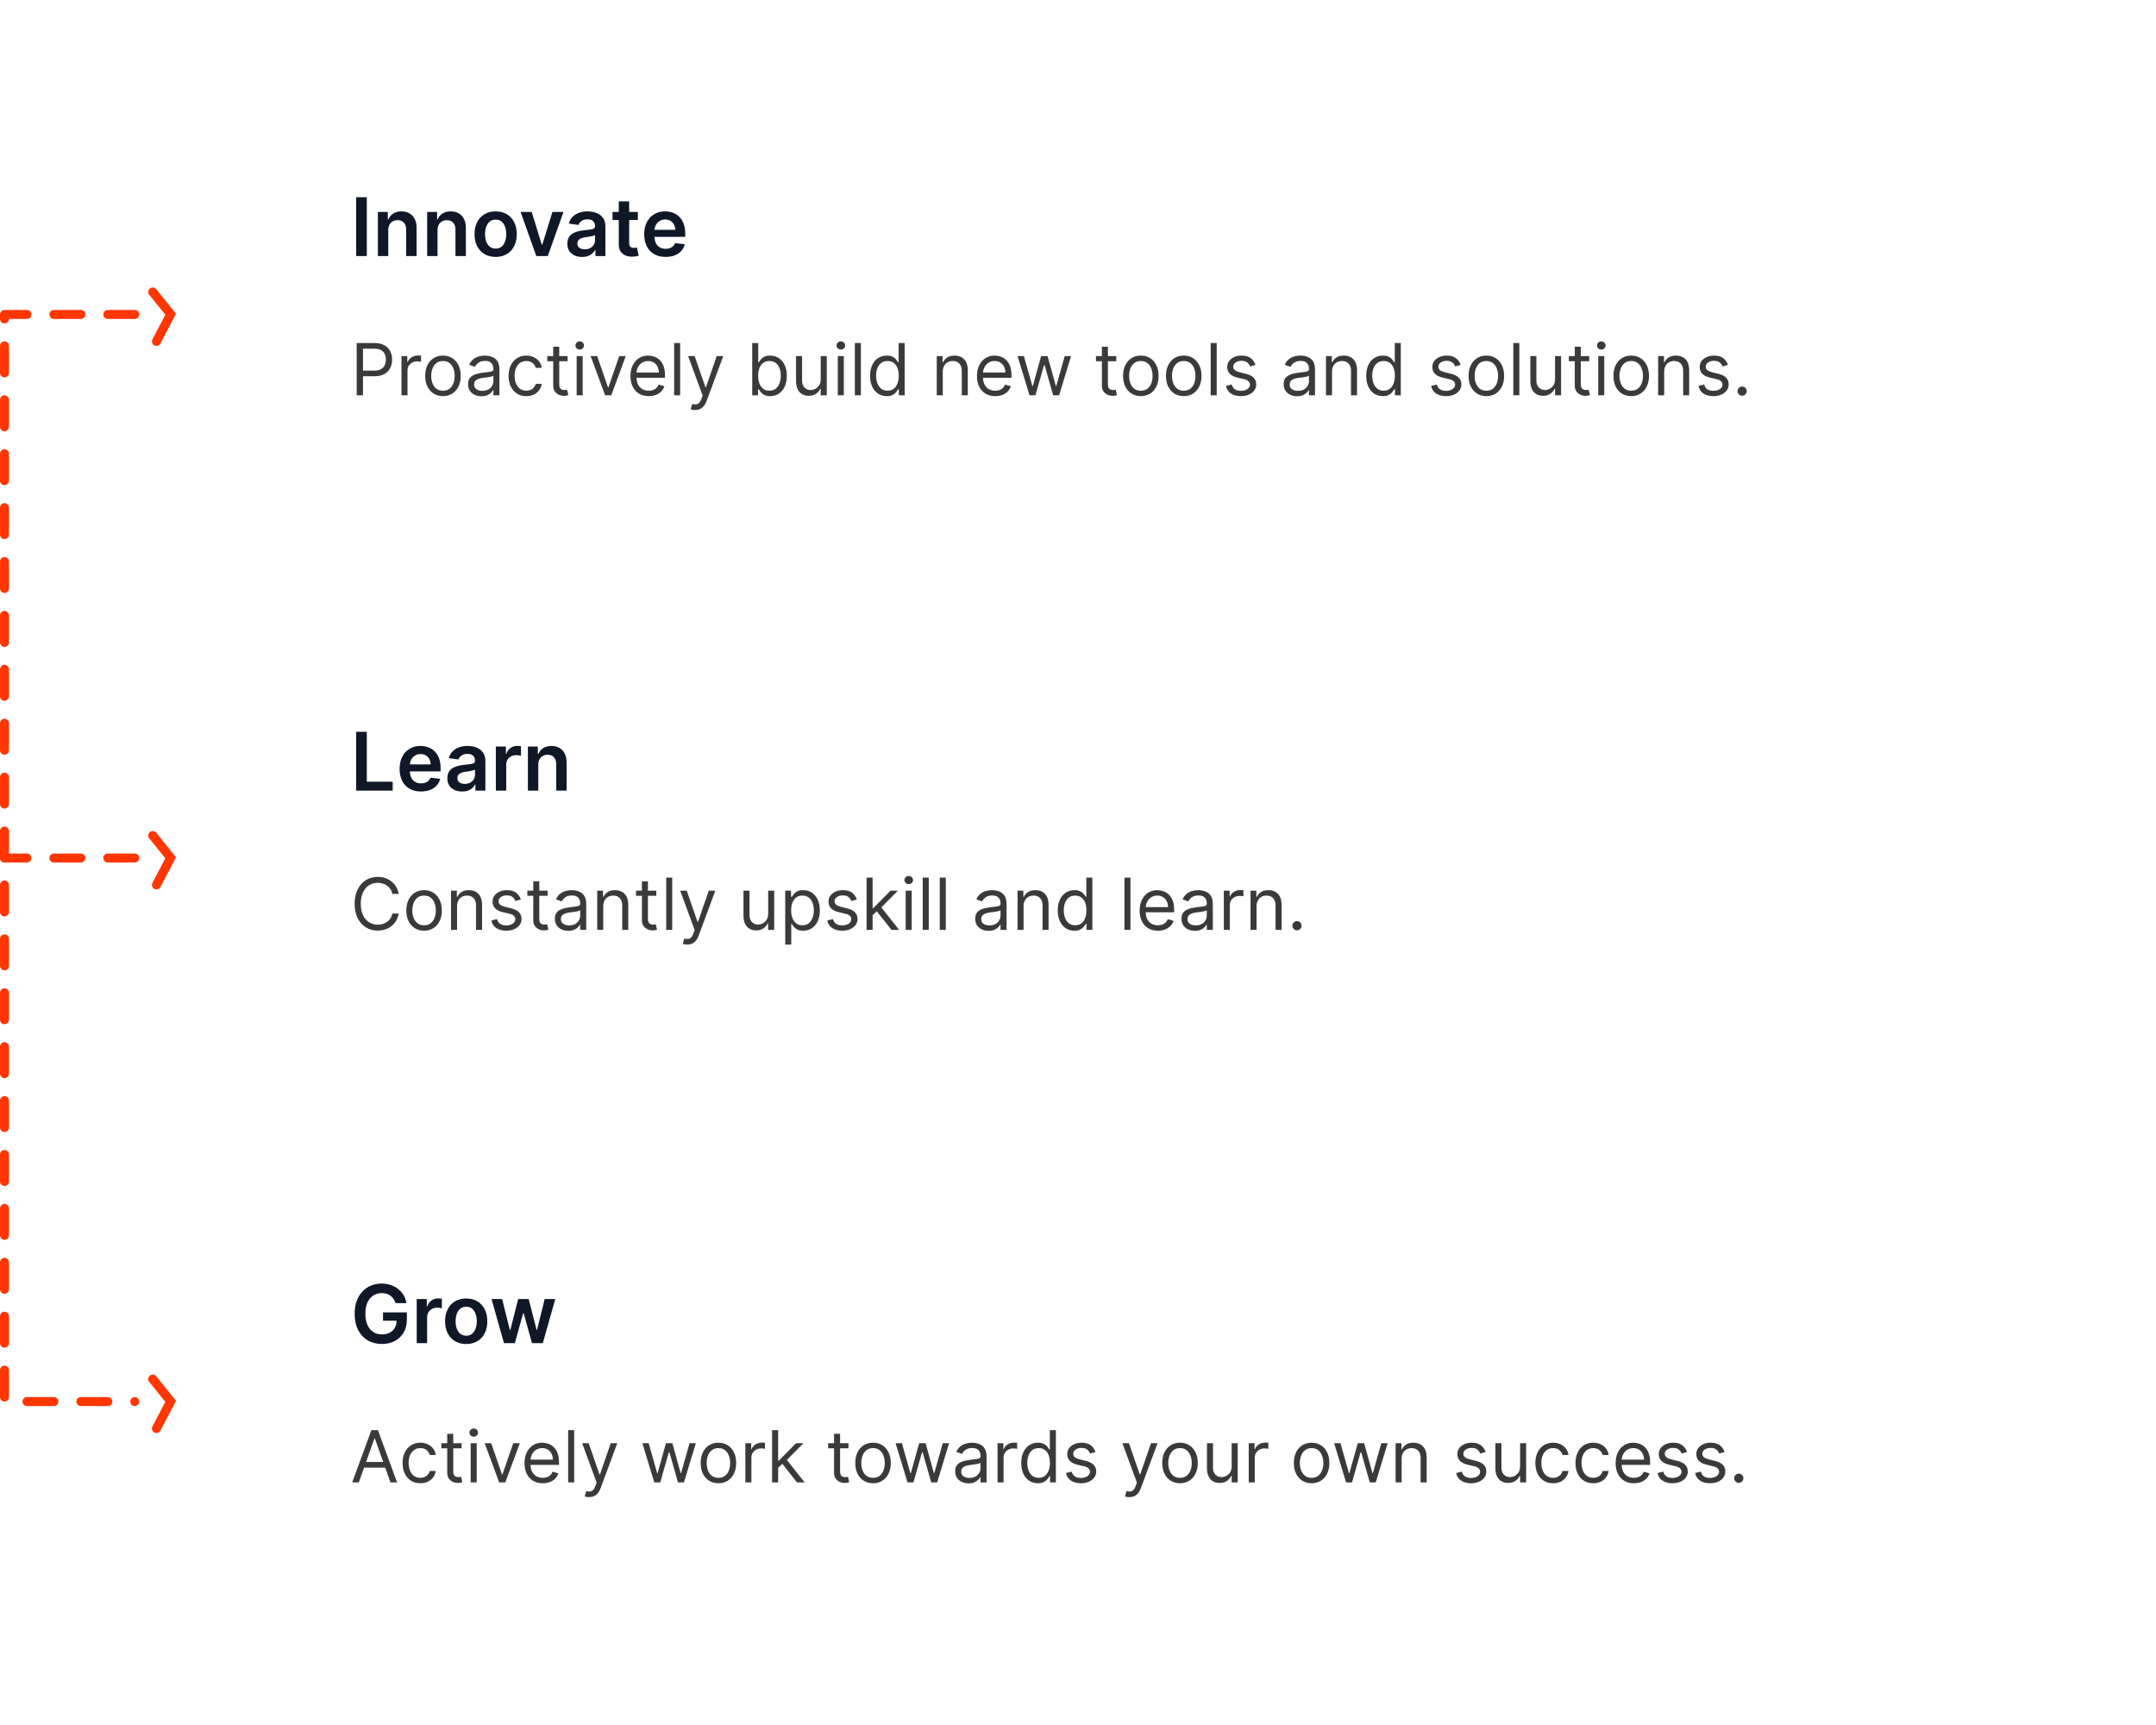 <svg width="480" height="384" viewBox="0 0 480 384" fill="none" xmlns="http://www.w3.org/2000/svg">
<g filter="url(#filter0_d_2747_3820)">
<rect x="58" y="20" width="398" height="94" rx="5" fill="white"/>
</g>
<path d="M81.663 43.909V57H79.291V43.909H81.663ZM86.442 51.247V57H84.128V47.182H86.34V48.85H86.455C86.681 48.3 87.041 47.864 87.535 47.54C88.034 47.216 88.65 47.054 89.383 47.054C90.06 47.054 90.65 47.199 91.153 47.489C91.66 47.778 92.052 48.198 92.329 48.748C92.611 49.298 92.749 49.965 92.745 50.749V57H90.431V51.106C90.431 50.45 90.26 49.937 89.92 49.566C89.583 49.195 89.116 49.01 88.52 49.01C88.115 49.01 87.755 49.099 87.439 49.278C87.128 49.453 86.883 49.707 86.704 50.039C86.53 50.371 86.442 50.774 86.442 51.247ZM97.411 51.247V57H95.097V47.182H97.309V48.85H97.424C97.65 48.3 98.01 47.864 98.504 47.54C99.003 47.216 99.618 47.054 100.351 47.054C101.029 47.054 101.619 47.199 102.122 47.489C102.629 47.778 103.021 48.198 103.298 48.748C103.579 49.298 103.718 49.965 103.714 50.749V57H101.4V51.106C101.4 50.45 101.229 49.937 100.888 49.566C100.552 49.195 100.085 49.01 99.489 49.01C99.084 49.01 98.724 49.099 98.408 49.278C98.097 49.453 97.852 49.707 97.673 50.039C97.498 50.371 97.411 50.774 97.411 51.247ZM110.349 57.192C109.39 57.192 108.559 56.981 107.856 56.559C107.153 56.137 106.607 55.547 106.219 54.788C105.836 54.03 105.644 53.144 105.644 52.129C105.644 51.115 105.836 50.227 106.219 49.464C106.607 48.701 107.153 48.109 107.856 47.687C108.559 47.265 109.39 47.054 110.349 47.054C111.307 47.054 112.138 47.265 112.841 47.687C113.545 48.109 114.088 48.701 114.471 49.464C114.859 50.227 115.053 51.115 115.053 52.129C115.053 53.144 114.859 54.03 114.471 54.788C114.088 55.547 113.545 56.137 112.841 56.559C112.138 56.981 111.307 57.192 110.349 57.192ZM110.361 55.338C110.881 55.338 111.316 55.195 111.665 54.91C112.015 54.62 112.275 54.232 112.445 53.746C112.62 53.261 112.707 52.719 112.707 52.123C112.707 51.522 112.62 50.979 112.445 50.493C112.275 50.003 112.015 49.613 111.665 49.323C111.316 49.033 110.881 48.889 110.361 48.889C109.829 48.889 109.385 49.033 109.032 49.323C108.682 49.613 108.42 50.003 108.246 50.493C108.075 50.979 107.99 51.522 107.99 52.123C107.99 52.719 108.075 53.261 108.246 53.746C108.42 54.232 108.682 54.62 109.032 54.91C109.385 55.195 109.829 55.338 110.361 55.338ZM125.453 47.182L121.956 57H119.4L115.903 47.182H118.371L120.627 54.475H120.729L122.992 47.182H125.453ZM129.598 57.198C128.976 57.198 128.416 57.087 127.917 56.866C127.423 56.64 127.031 56.307 126.741 55.869C126.455 55.43 126.313 54.889 126.313 54.245C126.313 53.691 126.415 53.233 126.619 52.871C126.824 52.508 127.103 52.219 127.457 52.001C127.811 51.784 128.209 51.62 128.652 51.509C129.1 51.394 129.562 51.311 130.039 51.26C130.615 51.2 131.081 51.147 131.439 51.1C131.797 51.049 132.057 50.972 132.219 50.87C132.385 50.764 132.468 50.599 132.468 50.378V50.34C132.468 49.858 132.325 49.485 132.04 49.221C131.754 48.957 131.343 48.825 130.806 48.825C130.24 48.825 129.79 48.948 129.458 49.195C129.129 49.443 128.908 49.734 128.793 50.071L126.632 49.764C126.803 49.168 127.084 48.669 127.476 48.269C127.868 47.864 128.347 47.561 128.914 47.361C129.481 47.156 130.107 47.054 130.794 47.054C131.267 47.054 131.737 47.109 132.206 47.22C132.675 47.331 133.103 47.514 133.491 47.77C133.879 48.021 134.19 48.364 134.424 48.799C134.663 49.234 134.782 49.777 134.782 50.429V57H132.558V55.651H132.481C132.34 55.924 132.142 56.18 131.887 56.418C131.635 56.653 131.318 56.842 130.934 56.987C130.555 57.128 130.11 57.198 129.598 57.198ZM130.199 55.498C130.664 55.498 131.066 55.406 131.407 55.223C131.748 55.035 132.01 54.788 132.193 54.481C132.381 54.175 132.475 53.84 132.475 53.478V52.321C132.402 52.381 132.279 52.436 132.104 52.487C131.933 52.538 131.742 52.583 131.529 52.621C131.316 52.66 131.105 52.694 130.896 52.724C130.687 52.754 130.506 52.779 130.352 52.8C130.007 52.847 129.698 52.924 129.426 53.031C129.153 53.137 128.938 53.286 128.78 53.478C128.622 53.666 128.544 53.908 128.544 54.207C128.544 54.633 128.699 54.955 129.01 55.172C129.321 55.389 129.718 55.498 130.199 55.498ZM142.012 47.182V48.972H136.367V47.182H142.012ZM137.761 44.83H140.075V54.047C140.075 54.358 140.122 54.597 140.215 54.763C140.313 54.925 140.441 55.035 140.599 55.095C140.757 55.155 140.931 55.185 141.123 55.185C141.268 55.185 141.4 55.174 141.519 55.153C141.643 55.131 141.737 55.112 141.801 55.095L142.191 56.904C142.067 56.947 141.89 56.994 141.66 57.045C141.434 57.096 141.157 57.126 140.829 57.134C140.249 57.151 139.727 57.064 139.263 56.872C138.798 56.676 138.43 56.374 138.157 55.965C137.889 55.555 137.757 55.044 137.761 54.43V44.83ZM148.188 57.192C147.203 57.192 146.353 56.987 145.637 56.578C144.926 56.165 144.378 55.581 143.995 54.827C143.611 54.068 143.419 53.175 143.419 52.148C143.419 51.139 143.611 50.252 143.995 49.489C144.382 48.722 144.924 48.126 145.618 47.7C146.313 47.269 147.129 47.054 148.066 47.054C148.672 47.054 149.243 47.152 149.779 47.348C150.321 47.54 150.798 47.838 151.211 48.243C151.629 48.648 151.957 49.163 152.196 49.79C152.434 50.412 152.554 51.153 152.554 52.014V52.724H144.506V51.164H150.336C150.331 50.721 150.235 50.327 150.048 49.981C149.86 49.632 149.598 49.357 149.262 49.157C148.929 48.957 148.542 48.856 148.098 48.856C147.625 48.856 147.21 48.972 146.852 49.202C146.494 49.428 146.215 49.726 146.015 50.097C145.819 50.463 145.718 50.866 145.714 51.305V52.666C145.714 53.237 145.819 53.727 146.027 54.136C146.236 54.541 146.528 54.852 146.903 55.07C147.278 55.283 147.717 55.389 148.22 55.389C148.556 55.389 148.861 55.342 149.134 55.249C149.407 55.151 149.643 55.008 149.843 54.82C150.044 54.633 150.195 54.401 150.297 54.124L152.458 54.367C152.321 54.938 152.061 55.436 151.678 55.862C151.299 56.284 150.813 56.612 150.221 56.847C149.628 57.077 148.951 57.192 148.188 57.192Z" fill="#101828"/>
<path d="M79.409 88V76.364H83.341C84.254 76.364 85 76.528 85.579 76.858C86.163 77.184 86.595 77.625 86.875 78.182C87.155 78.739 87.296 79.36 87.296 80.046C87.296 80.731 87.155 81.354 86.875 81.915C86.599 82.475 86.171 82.922 85.591 83.256C85.011 83.585 84.269 83.75 83.364 83.75H80.546V82.5H83.318C83.943 82.5 84.445 82.392 84.824 82.176C85.203 81.96 85.477 81.669 85.648 81.301C85.822 80.93 85.909 80.511 85.909 80.046C85.909 79.579 85.822 79.163 85.648 78.796C85.477 78.428 85.201 78.14 84.818 77.932C84.436 77.72 83.928 77.614 83.296 77.614H80.818V88H79.409ZM89.383 88V79.273H90.679V80.591H90.77C90.929 80.159 91.217 79.809 91.633 79.54C92.05 79.271 92.52 79.136 93.043 79.136C93.141 79.136 93.264 79.138 93.412 79.142C93.56 79.146 93.671 79.151 93.747 79.159V80.523C93.702 80.511 93.597 80.494 93.435 80.472C93.276 80.445 93.107 80.432 92.929 80.432C92.505 80.432 92.126 80.521 91.793 80.699C91.463 80.873 91.202 81.115 91.008 81.426C90.819 81.733 90.724 82.083 90.724 82.477V88H89.383ZM98.617 88.182C97.829 88.182 97.137 87.994 96.543 87.619C95.952 87.244 95.49 86.72 95.156 86.046C94.827 85.371 94.662 84.583 94.662 83.682C94.662 82.773 94.827 81.979 95.156 81.301C95.49 80.623 95.952 80.097 96.543 79.722C97.137 79.347 97.829 79.159 98.617 79.159C99.404 79.159 100.094 79.347 100.685 79.722C101.279 80.097 101.741 80.623 102.071 81.301C102.404 81.979 102.571 82.773 102.571 83.682C102.571 84.583 102.404 85.371 102.071 86.046C101.741 86.72 101.279 87.244 100.685 87.619C100.094 87.994 99.404 88.182 98.617 88.182ZM98.617 86.977C99.215 86.977 99.707 86.824 100.094 86.517C100.48 86.21 100.766 85.807 100.952 85.307C101.137 84.807 101.23 84.265 101.23 83.682C101.23 83.099 101.137 82.555 100.952 82.051C100.766 81.547 100.48 81.14 100.094 80.829C99.707 80.519 99.215 80.364 98.617 80.364C98.018 80.364 97.526 80.519 97.139 80.829C96.753 81.14 96.467 81.547 96.281 82.051C96.096 82.555 96.003 83.099 96.003 83.682C96.003 84.265 96.096 84.807 96.281 85.307C96.467 85.807 96.753 86.21 97.139 86.517C97.526 86.824 98.018 86.977 98.617 86.977ZM107.186 88.204C106.633 88.204 106.131 88.1 105.68 87.892C105.23 87.68 104.872 87.375 104.607 86.977C104.341 86.576 104.209 86.091 104.209 85.523C104.209 85.023 104.307 84.617 104.504 84.307C104.701 83.992 104.964 83.746 105.294 83.568C105.624 83.39 105.987 83.258 106.385 83.171C106.786 83.079 107.19 83.008 107.595 82.954C108.125 82.886 108.555 82.835 108.885 82.801C109.218 82.763 109.461 82.701 109.612 82.614C109.768 82.526 109.845 82.375 109.845 82.159V82.114C109.845 81.553 109.692 81.117 109.385 80.807C109.082 80.496 108.622 80.341 108.004 80.341C107.364 80.341 106.862 80.481 106.499 80.761C106.135 81.042 105.879 81.341 105.732 81.659L104.459 81.204C104.686 80.674 104.989 80.261 105.368 79.966C105.75 79.667 106.167 79.458 106.618 79.341C107.072 79.22 107.519 79.159 107.959 79.159C108.239 79.159 108.561 79.193 108.925 79.261C109.292 79.326 109.646 79.46 109.987 79.665C110.332 79.869 110.618 80.178 110.845 80.591C111.072 81.004 111.186 81.557 111.186 82.25V88H109.845V86.818H109.777C109.686 87.008 109.535 87.21 109.322 87.426C109.11 87.642 108.828 87.826 108.476 87.977C108.124 88.129 107.694 88.204 107.186 88.204ZM107.391 87C107.921 87 108.368 86.896 108.732 86.688C109.099 86.479 109.375 86.21 109.561 85.881C109.75 85.551 109.845 85.204 109.845 84.841V83.614C109.788 83.682 109.663 83.744 109.47 83.801C109.281 83.854 109.061 83.901 108.811 83.943C108.565 83.981 108.324 84.015 108.089 84.046C107.858 84.072 107.671 84.095 107.527 84.114C107.179 84.159 106.853 84.233 106.55 84.335C106.25 84.434 106.008 84.583 105.822 84.784C105.641 84.981 105.55 85.25 105.55 85.591C105.55 86.057 105.722 86.409 106.067 86.648C106.415 86.883 106.857 87 107.391 87ZM117.179 88.182C116.361 88.182 115.656 87.989 115.065 87.602C114.474 87.216 114.02 86.684 113.702 86.006C113.384 85.328 113.224 84.553 113.224 83.682C113.224 82.796 113.387 82.013 113.713 81.335C114.043 80.653 114.501 80.121 115.088 79.739C115.679 79.352 116.368 79.159 117.156 79.159C117.77 79.159 118.323 79.273 118.815 79.5C119.308 79.727 119.711 80.046 120.026 80.454C120.34 80.864 120.535 81.341 120.611 81.886H119.27C119.168 81.489 118.94 81.136 118.588 80.829C118.24 80.519 117.77 80.364 117.179 80.364C116.656 80.364 116.198 80.5 115.804 80.773C115.414 81.042 115.109 81.422 114.889 81.915C114.673 82.403 114.565 82.977 114.565 83.636C114.565 84.311 114.671 84.898 114.884 85.398C115.099 85.898 115.402 86.286 115.793 86.562C116.187 86.839 116.649 86.977 117.179 86.977C117.527 86.977 117.844 86.917 118.128 86.796C118.412 86.674 118.652 86.5 118.849 86.273C119.046 86.046 119.187 85.773 119.27 85.454H120.611C120.535 85.97 120.348 86.434 120.048 86.847C119.753 87.256 119.361 87.581 118.872 87.824C118.387 88.062 117.823 88.182 117.179 88.182ZM126.366 79.273V80.409H121.844V79.273H126.366ZM123.162 77.182H124.503V85.5C124.503 85.879 124.558 86.163 124.668 86.352C124.781 86.538 124.925 86.663 125.099 86.727C125.277 86.788 125.465 86.818 125.662 86.818C125.81 86.818 125.931 86.811 126.026 86.796C126.12 86.776 126.196 86.761 126.253 86.75L126.526 87.954C126.435 87.989 126.308 88.023 126.145 88.057C125.982 88.095 125.776 88.114 125.526 88.114C125.147 88.114 124.776 88.032 124.412 87.869C124.052 87.706 123.753 87.458 123.514 87.125C123.279 86.792 123.162 86.371 123.162 85.864V77.182ZM128.384 88V79.273H129.724V88H128.384ZM129.065 77.818C128.804 77.818 128.579 77.729 128.389 77.551C128.204 77.373 128.111 77.159 128.111 76.909C128.111 76.659 128.204 76.445 128.389 76.267C128.579 76.089 128.804 76 129.065 76C129.327 76 129.55 76.089 129.736 76.267C129.925 76.445 130.02 76.659 130.02 76.909C130.02 77.159 129.925 77.373 129.736 77.551C129.55 77.729 129.327 77.818 129.065 77.818ZM139.317 79.273L136.089 88H134.726L131.499 79.273H132.953L135.362 86.227H135.453L137.862 79.273H139.317ZM144.433 88.182C143.592 88.182 142.867 87.996 142.257 87.625C141.651 87.25 141.183 86.727 140.854 86.057C140.528 85.383 140.365 84.599 140.365 83.704C140.365 82.811 140.528 82.023 140.854 81.341C141.183 80.655 141.642 80.121 142.229 79.739C142.82 79.352 143.509 79.159 144.297 79.159C144.751 79.159 145.2 79.235 145.643 79.386C146.087 79.538 146.49 79.784 146.854 80.125C147.217 80.462 147.507 80.909 147.723 81.466C147.939 82.023 148.047 82.708 148.047 83.523V84.091H141.32V82.932H146.683C146.683 82.439 146.585 82 146.388 81.614C146.195 81.227 145.918 80.922 145.558 80.699C145.202 80.475 144.782 80.364 144.297 80.364C143.763 80.364 143.301 80.496 142.911 80.761C142.524 81.023 142.227 81.364 142.018 81.784C141.81 82.204 141.706 82.655 141.706 83.136V83.909C141.706 84.568 141.82 85.127 142.047 85.585C142.278 86.04 142.598 86.386 143.007 86.625C143.416 86.86 143.892 86.977 144.433 86.977C144.786 86.977 145.104 86.928 145.388 86.829C145.676 86.727 145.924 86.576 146.132 86.375C146.34 86.171 146.501 85.917 146.615 85.614L147.911 85.977C147.774 86.417 147.545 86.803 147.223 87.136C146.901 87.466 146.503 87.724 146.03 87.909C145.556 88.091 145.024 88.182 144.433 88.182ZM151.428 76.364V88H150.087V76.364H151.428ZM154.747 91.273C154.52 91.273 154.317 91.254 154.139 91.216C153.961 91.182 153.838 91.148 153.77 91.114L154.111 89.932C154.437 90.015 154.724 90.046 154.974 90.023C155.224 90 155.446 89.888 155.639 89.688C155.836 89.49 156.016 89.171 156.179 88.727L156.429 88.046L153.202 79.273H154.656L157.065 86.227H157.156L159.565 79.273H161.02L157.315 89.273C157.149 89.724 156.942 90.097 156.696 90.392C156.45 90.691 156.164 90.913 155.838 91.057C155.516 91.201 155.152 91.273 154.747 91.273ZM167.472 88V76.364H168.812V80.659H168.926C169.025 80.508 169.161 80.314 169.335 80.079C169.513 79.841 169.767 79.629 170.097 79.443C170.43 79.254 170.881 79.159 171.449 79.159C172.184 79.159 172.831 79.343 173.392 79.71C173.953 80.078 174.39 80.599 174.705 81.273C175.019 81.947 175.176 82.742 175.176 83.659C175.176 84.583 175.019 85.385 174.705 86.062C174.39 86.737 173.955 87.26 173.398 87.631C172.841 87.998 172.199 88.182 171.472 88.182C170.911 88.182 170.462 88.089 170.125 87.903C169.788 87.714 169.528 87.5 169.347 87.261C169.165 87.019 169.025 86.818 168.926 86.659H168.767V88H167.472ZM168.79 83.636C168.79 84.296 168.886 84.877 169.08 85.381C169.273 85.881 169.555 86.273 169.926 86.557C170.297 86.837 170.752 86.977 171.29 86.977C171.85 86.977 172.318 86.829 172.693 86.534C173.072 86.235 173.356 85.833 173.545 85.329C173.739 84.822 173.835 84.258 173.835 83.636C173.835 83.023 173.741 82.47 173.551 81.977C173.366 81.481 173.083 81.089 172.705 80.801C172.33 80.51 171.858 80.364 171.29 80.364C170.744 80.364 170.286 80.502 169.915 80.778C169.544 81.051 169.263 81.434 169.074 81.926C168.884 82.415 168.79 82.985 168.79 83.636ZM182.727 84.432V79.273H184.068V88H182.727V86.523H182.636C182.432 86.966 182.114 87.343 181.682 87.653C181.25 87.96 180.705 88.114 180.045 88.114C179.5 88.114 179.015 87.994 178.591 87.756C178.167 87.513 177.833 87.15 177.591 86.665C177.348 86.176 177.227 85.561 177.227 84.818V79.273H178.568V84.727C178.568 85.364 178.746 85.871 179.102 86.25C179.462 86.629 179.92 86.818 180.477 86.818C180.811 86.818 181.15 86.733 181.494 86.562C181.843 86.392 182.134 86.131 182.369 85.778C182.608 85.426 182.727 84.977 182.727 84.432ZM186.524 88V79.273H187.865V88H186.524ZM187.206 77.818C186.945 77.818 186.719 77.729 186.53 77.551C186.344 77.373 186.251 77.159 186.251 76.909C186.251 76.659 186.344 76.445 186.53 76.267C186.719 76.089 186.945 76 187.206 76C187.467 76 187.691 76.089 187.876 76.267C188.066 76.445 188.161 76.659 188.161 76.909C188.161 77.159 188.066 77.373 187.876 77.551C187.691 77.729 187.467 77.818 187.206 77.818ZM191.662 76.364V88H190.321V76.364H191.662ZM197.413 88.182C196.686 88.182 196.044 87.998 195.487 87.631C194.93 87.26 194.495 86.737 194.18 86.062C193.866 85.385 193.709 84.583 193.709 83.659C193.709 82.742 193.866 81.947 194.18 81.273C194.495 80.599 194.932 80.078 195.493 79.71C196.054 79.343 196.701 79.159 197.436 79.159C198.004 79.159 198.453 79.254 198.783 79.443C199.116 79.629 199.37 79.841 199.544 80.079C199.722 80.314 199.86 80.508 199.959 80.659H200.072V76.364H201.413V88H200.118V86.659H199.959C199.86 86.818 199.72 87.019 199.538 87.261C199.357 87.5 199.097 87.714 198.76 87.903C198.423 88.089 197.974 88.182 197.413 88.182ZM197.595 86.977C198.133 86.977 198.588 86.837 198.959 86.557C199.33 86.273 199.612 85.881 199.805 85.381C199.999 84.877 200.095 84.296 200.095 83.636C200.095 82.985 200 82.415 199.811 81.926C199.622 81.434 199.341 81.051 198.97 80.778C198.599 80.502 198.141 80.364 197.595 80.364C197.027 80.364 196.554 80.51 196.175 80.801C195.8 81.089 195.518 81.481 195.328 81.977C195.143 82.47 195.05 83.023 195.05 83.636C195.05 84.258 195.144 84.822 195.334 85.329C195.527 85.833 195.811 86.235 196.186 86.534C196.565 86.829 197.035 86.977 197.595 86.977ZM209.896 82.75V88H208.555V79.273H209.851V80.636H209.964C210.169 80.193 210.48 79.837 210.896 79.568C211.313 79.296 211.851 79.159 212.51 79.159C213.101 79.159 213.618 79.28 214.061 79.523C214.504 79.761 214.849 80.125 215.095 80.614C215.341 81.099 215.464 81.712 215.464 82.454V88H214.124V82.546C214.124 81.86 213.946 81.326 213.589 80.943C213.233 80.557 212.745 80.364 212.124 80.364C211.696 80.364 211.313 80.456 210.976 80.642C210.643 80.828 210.379 81.099 210.186 81.454C209.993 81.811 209.896 82.242 209.896 82.75ZM221.574 88.182C220.733 88.182 220.008 87.996 219.398 87.625C218.792 87.25 218.324 86.727 217.994 86.057C217.669 85.383 217.506 84.599 217.506 83.704C217.506 82.811 217.669 82.023 217.994 81.341C218.324 80.655 218.782 80.121 219.369 79.739C219.96 79.352 220.65 79.159 221.438 79.159C221.892 79.159 222.341 79.235 222.784 79.386C223.227 79.538 223.631 79.784 223.994 80.125C224.358 80.462 224.648 80.909 224.864 81.466C225.08 82.023 225.188 82.708 225.188 83.523V84.091H218.46V82.932H223.824C223.824 82.439 223.725 82 223.528 81.614C223.335 81.227 223.059 80.922 222.699 80.699C222.343 80.475 221.922 80.364 221.438 80.364C220.903 80.364 220.441 80.496 220.051 80.761C219.665 81.023 219.367 81.364 219.159 81.784C218.951 82.204 218.847 82.655 218.847 83.136V83.909C218.847 84.568 218.96 85.127 219.188 85.585C219.419 86.04 219.739 86.386 220.148 86.625C220.557 86.86 221.032 86.977 221.574 86.977C221.926 86.977 222.244 86.928 222.528 86.829C222.816 86.727 223.064 86.576 223.273 86.375C223.481 86.171 223.642 85.917 223.756 85.614L225.051 85.977C224.915 86.417 224.686 86.803 224.364 87.136C224.042 87.466 223.644 87.724 223.17 87.909C222.697 88.091 222.165 88.182 221.574 88.182ZM229.205 88L226.545 79.273H227.955L229.841 85.954H229.932L231.795 79.273H233.227L235.068 85.932H235.159L237.045 79.273H238.455L235.795 88H234.477L232.568 81.296H232.432L230.523 88H229.205ZM248.523 79.273V80.409H244V79.273H248.523ZM245.318 77.182H246.659V85.5C246.659 85.879 246.714 86.163 246.824 86.352C246.938 86.538 247.081 86.663 247.256 86.727C247.434 86.788 247.621 86.818 247.818 86.818C247.966 86.818 248.087 86.811 248.182 86.796C248.277 86.776 248.352 86.761 248.409 86.75L248.682 87.954C248.591 87.989 248.464 88.023 248.301 88.057C248.138 88.095 247.932 88.114 247.682 88.114C247.303 88.114 246.932 88.032 246.568 87.869C246.208 87.706 245.909 87.458 245.67 87.125C245.436 86.792 245.318 86.371 245.318 85.864V77.182ZM253.991 88.182C253.204 88.182 252.512 87.994 251.918 87.619C251.327 87.244 250.865 86.72 250.531 86.046C250.202 85.371 250.037 84.583 250.037 83.682C250.037 82.773 250.202 81.979 250.531 81.301C250.865 80.623 251.327 80.097 251.918 79.722C252.512 79.347 253.204 79.159 253.991 79.159C254.779 79.159 255.469 79.347 256.06 79.722C256.654 80.097 257.116 80.623 257.446 81.301C257.779 81.979 257.946 82.773 257.946 83.682C257.946 84.583 257.779 85.371 257.446 86.046C257.116 86.72 256.654 87.244 256.06 87.619C255.469 87.994 254.779 88.182 253.991 88.182ZM253.991 86.977C254.59 86.977 255.082 86.824 255.469 86.517C255.855 86.21 256.141 85.807 256.327 85.307C256.512 84.807 256.605 84.265 256.605 83.682C256.605 83.099 256.512 82.555 256.327 82.051C256.141 81.547 255.855 81.14 255.469 80.829C255.082 80.519 254.59 80.364 253.991 80.364C253.393 80.364 252.901 80.519 252.514 80.829C252.128 81.14 251.842 81.547 251.656 82.051C251.471 82.555 251.378 83.099 251.378 83.682C251.378 84.265 251.471 84.807 251.656 85.307C251.842 85.807 252.128 86.21 252.514 86.517C252.901 86.824 253.393 86.977 253.991 86.977ZM263.538 88.182C262.75 88.182 262.059 87.994 261.464 87.619C260.874 87.244 260.411 86.72 260.078 86.046C259.749 85.371 259.584 84.583 259.584 83.682C259.584 82.773 259.749 81.979 260.078 81.301C260.411 80.623 260.874 80.097 261.464 79.722C262.059 79.347 262.75 79.159 263.538 79.159C264.326 79.159 265.016 79.347 265.607 79.722C266.201 80.097 266.663 80.623 266.993 81.301C267.326 81.979 267.493 82.773 267.493 83.682C267.493 84.583 267.326 85.371 266.993 86.046C266.663 86.72 266.201 87.244 265.607 87.619C265.016 87.994 264.326 88.182 263.538 88.182ZM263.538 86.977C264.137 86.977 264.629 86.824 265.016 86.517C265.402 86.21 265.688 85.807 265.874 85.307C266.059 84.807 266.152 84.265 266.152 83.682C266.152 83.099 266.059 82.555 265.874 82.051C265.688 81.547 265.402 81.14 265.016 80.829C264.629 80.519 264.137 80.364 263.538 80.364C262.94 80.364 262.447 80.519 262.061 80.829C261.675 81.14 261.389 81.547 261.203 82.051C261.018 82.555 260.925 83.099 260.925 83.682C260.925 84.265 261.018 84.807 261.203 85.307C261.389 85.807 261.675 86.21 262.061 86.517C262.447 86.824 262.94 86.977 263.538 86.977ZM270.881 76.364V88H269.54V76.364H270.881ZM279.518 81.227L278.314 81.568C278.238 81.367 278.126 81.172 277.979 80.983C277.835 80.79 277.638 80.631 277.388 80.506C277.138 80.381 276.818 80.318 276.428 80.318C275.893 80.318 275.448 80.441 275.092 80.688C274.74 80.93 274.564 81.239 274.564 81.614C274.564 81.947 274.685 82.21 274.928 82.403C275.17 82.597 275.549 82.758 276.064 82.886L277.359 83.204C278.14 83.394 278.721 83.684 279.104 84.074C279.486 84.46 279.678 84.958 279.678 85.568C279.678 86.068 279.534 86.515 279.246 86.909C278.962 87.303 278.564 87.614 278.053 87.841C277.541 88.068 276.946 88.182 276.268 88.182C275.378 88.182 274.642 87.989 274.058 87.602C273.475 87.216 273.106 86.651 272.95 85.909L274.223 85.591C274.344 86.061 274.573 86.413 274.911 86.648C275.251 86.883 275.696 87 276.246 87C276.871 87 277.367 86.867 277.734 86.602C278.106 86.333 278.291 86.011 278.291 85.636C278.291 85.333 278.185 85.079 277.973 84.875C277.761 84.667 277.435 84.511 276.996 84.409L275.541 84.068C274.742 83.879 274.155 83.585 273.78 83.188C273.409 82.786 273.223 82.284 273.223 81.682C273.223 81.189 273.361 80.754 273.638 80.375C273.918 79.996 274.299 79.699 274.78 79.483C275.265 79.267 275.814 79.159 276.428 79.159C277.291 79.159 277.969 79.349 278.462 79.727C278.958 80.106 279.31 80.606 279.518 81.227ZM288.764 88.204C288.211 88.204 287.709 88.1 287.259 87.892C286.808 87.68 286.45 87.375 286.185 86.977C285.92 86.576 285.787 86.091 285.787 85.523C285.787 85.023 285.885 84.617 286.082 84.307C286.279 83.992 286.543 83.746 286.872 83.568C287.202 83.39 287.565 83.258 287.963 83.171C288.365 83.079 288.768 83.008 289.173 82.954C289.704 82.886 290.134 82.835 290.463 82.801C290.796 82.763 291.039 82.701 291.19 82.614C291.346 82.526 291.423 82.375 291.423 82.159V82.114C291.423 81.553 291.27 81.117 290.963 80.807C290.66 80.496 290.2 80.341 289.582 80.341C288.942 80.341 288.44 80.481 288.077 80.761C287.713 81.042 287.457 81.341 287.31 81.659L286.037 81.204C286.264 80.674 286.567 80.261 286.946 79.966C287.329 79.667 287.745 79.458 288.196 79.341C288.651 79.22 289.098 79.159 289.537 79.159C289.817 79.159 290.139 79.193 290.503 79.261C290.87 79.326 291.224 79.46 291.565 79.665C291.91 79.869 292.196 80.178 292.423 80.591C292.651 81.004 292.764 81.557 292.764 82.25V88H291.423V86.818H291.355C291.264 87.008 291.113 87.21 290.901 87.426C290.688 87.642 290.406 87.826 290.054 87.977C289.702 88.129 289.272 88.204 288.764 88.204ZM288.969 87C289.499 87 289.946 86.896 290.31 86.688C290.677 86.479 290.954 86.21 291.139 85.881C291.329 85.551 291.423 85.204 291.423 84.841V83.614C291.366 83.682 291.241 83.744 291.048 83.801C290.859 83.854 290.639 83.901 290.389 83.943C290.143 83.981 289.902 84.015 289.668 84.046C289.437 84.072 289.249 84.095 289.105 84.114C288.757 84.159 288.431 84.233 288.128 84.335C287.829 84.434 287.586 84.583 287.401 84.784C287.219 84.981 287.128 85.25 287.128 85.591C287.128 86.057 287.3 86.409 287.645 86.648C287.993 86.883 288.435 87 288.969 87ZM296.553 82.75V88H295.212V79.273H296.507V80.636H296.621C296.825 80.193 297.136 79.837 297.553 79.568C297.969 79.296 298.507 79.159 299.166 79.159C299.757 79.159 300.274 79.28 300.717 79.523C301.161 79.761 301.505 80.125 301.751 80.614C301.998 81.099 302.121 81.712 302.121 82.454V88H300.78V82.546C300.78 81.86 300.602 81.326 300.246 80.943C299.89 80.557 299.401 80.364 298.78 80.364C298.352 80.364 297.969 80.456 297.632 80.642C297.299 80.828 297.036 81.099 296.842 81.454C296.649 81.811 296.553 82.242 296.553 82.75ZM307.866 88.182C307.139 88.182 306.497 87.998 305.94 87.631C305.384 87.26 304.948 86.737 304.634 86.062C304.319 85.385 304.162 84.583 304.162 83.659C304.162 82.742 304.319 81.947 304.634 81.273C304.948 80.599 305.385 80.078 305.946 79.71C306.507 79.343 307.154 79.159 307.889 79.159C308.457 79.159 308.906 79.254 309.236 79.443C309.569 79.629 309.823 79.841 309.997 80.079C310.175 80.314 310.313 80.508 310.412 80.659H310.526V76.364H311.866V88H310.571V86.659H310.412C310.313 86.818 310.173 87.019 309.991 87.261C309.81 87.5 309.55 87.714 309.213 87.903C308.876 88.089 308.427 88.182 307.866 88.182ZM308.048 86.977C308.586 86.977 309.041 86.837 309.412 86.557C309.783 86.273 310.065 85.881 310.259 85.381C310.452 84.877 310.548 84.296 310.548 83.636C310.548 82.985 310.454 82.415 310.264 81.926C310.075 81.434 309.795 81.051 309.423 80.778C309.052 80.502 308.594 80.364 308.048 80.364C307.48 80.364 307.007 80.51 306.628 80.801C306.253 81.089 305.971 81.481 305.781 81.977C305.596 82.47 305.503 83.023 305.503 83.636C305.503 84.258 305.598 84.822 305.787 85.329C305.98 85.833 306.264 86.235 306.639 86.534C307.018 86.829 307.488 86.977 308.048 86.977ZM325.19 81.227L323.986 81.568C323.91 81.367 323.798 81.172 323.651 80.983C323.507 80.79 323.31 80.631 323.06 80.506C322.81 80.381 322.49 80.318 322.099 80.318C321.565 80.318 321.12 80.441 320.764 80.688C320.412 80.93 320.236 81.239 320.236 81.614C320.236 81.947 320.357 82.21 320.599 82.403C320.842 82.597 321.221 82.758 321.736 82.886L323.031 83.204C323.812 83.394 324.393 83.684 324.776 84.074C325.158 84.46 325.349 84.958 325.349 85.568C325.349 86.068 325.205 86.515 324.918 86.909C324.634 87.303 324.236 87.614 323.724 87.841C323.213 88.068 322.618 88.182 321.94 88.182C321.05 88.182 320.313 87.989 319.73 87.602C319.147 87.216 318.777 86.651 318.622 85.909L319.895 85.591C320.016 86.061 320.245 86.413 320.582 86.648C320.923 86.883 321.368 87 321.918 87C322.543 87 323.039 86.867 323.406 86.602C323.777 86.333 323.963 86.011 323.963 85.636C323.963 85.333 323.857 85.079 323.645 84.875C323.433 84.667 323.107 84.511 322.668 84.409L321.213 84.068C320.414 83.879 319.827 83.585 319.452 83.188C319.08 82.786 318.895 82.284 318.895 81.682C318.895 81.189 319.033 80.754 319.31 80.375C319.59 79.996 319.971 79.699 320.452 79.483C320.937 79.267 321.486 79.159 322.099 79.159C322.963 79.159 323.641 79.349 324.134 79.727C324.63 80.106 324.982 80.606 325.19 81.227ZM330.913 88.182C330.125 88.182 329.434 87.994 328.839 87.619C328.249 87.244 327.786 86.72 327.453 86.046C327.124 85.371 326.959 84.583 326.959 83.682C326.959 82.773 327.124 81.979 327.453 81.301C327.786 80.623 328.249 80.097 328.839 79.722C329.434 79.347 330.125 79.159 330.913 79.159C331.701 79.159 332.391 79.347 332.982 79.722C333.576 80.097 334.038 80.623 334.368 81.301C334.701 81.979 334.868 82.773 334.868 83.682C334.868 84.583 334.701 85.371 334.368 86.046C334.038 86.72 333.576 87.244 332.982 87.619C332.391 87.994 331.701 88.182 330.913 88.182ZM330.913 86.977C331.512 86.977 332.004 86.824 332.391 86.517C332.777 86.21 333.063 85.807 333.249 85.307C333.434 84.807 333.527 84.265 333.527 83.682C333.527 83.099 333.434 82.555 333.249 82.051C333.063 81.547 332.777 81.14 332.391 80.829C332.004 80.519 331.512 80.364 330.913 80.364C330.315 80.364 329.822 80.519 329.436 80.829C329.05 81.14 328.764 81.547 328.578 82.051C328.393 82.555 328.3 83.099 328.3 83.682C328.3 84.265 328.393 84.807 328.578 85.307C328.764 85.807 329.05 86.21 329.436 86.517C329.822 86.824 330.315 86.977 330.913 86.977ZM338.256 76.364V88H336.915V76.364H338.256ZM346.212 84.432V79.273H347.553V88H346.212V86.523H346.121C345.916 86.966 345.598 87.343 345.166 87.653C344.734 87.96 344.189 88.114 343.53 88.114C342.984 88.114 342.5 87.994 342.075 87.756C341.651 87.513 341.318 87.15 341.075 86.665C340.833 86.176 340.712 85.561 340.712 84.818V79.273H342.053V84.727C342.053 85.364 342.231 85.871 342.587 86.25C342.946 86.629 343.405 86.818 343.962 86.818C344.295 86.818 344.634 86.733 344.979 86.562C345.327 86.392 345.619 86.131 345.854 85.778C346.092 85.426 346.212 84.977 346.212 84.432ZM353.804 79.273V80.409H349.281V79.273H353.804ZM350.599 77.182H351.94V85.5C351.94 85.879 351.995 86.163 352.105 86.352C352.219 86.538 352.363 86.663 352.537 86.727C352.715 86.788 352.902 86.818 353.099 86.818C353.247 86.818 353.368 86.811 353.463 86.796C353.558 86.776 353.634 86.761 353.69 86.75L353.963 87.954C353.872 87.989 353.745 88.023 353.582 88.057C353.42 88.095 353.213 88.114 352.963 88.114C352.584 88.114 352.213 88.032 351.849 87.869C351.49 87.706 351.19 87.458 350.952 87.125C350.717 86.792 350.599 86.371 350.599 85.864V77.182ZM355.821 88V79.273H357.162V88H355.821ZM356.503 77.818C356.241 77.818 356.016 77.729 355.827 77.551C355.641 77.373 355.548 77.159 355.548 76.909C355.548 76.659 355.641 76.445 355.827 76.267C356.016 76.089 356.241 76 356.503 76C356.764 76 356.988 76.089 357.173 76.267C357.363 76.445 357.457 76.659 357.457 76.909C357.457 77.159 357.363 77.373 357.173 77.551C356.988 77.729 356.764 77.818 356.503 77.818ZM363.163 88.182C362.375 88.182 361.684 87.994 361.089 87.619C360.499 87.244 360.036 86.72 359.703 86.046C359.374 85.371 359.209 84.583 359.209 83.682C359.209 82.773 359.374 81.979 359.703 81.301C360.036 80.623 360.499 80.097 361.089 79.722C361.684 79.347 362.375 79.159 363.163 79.159C363.951 79.159 364.641 79.347 365.232 79.722C365.826 80.097 366.288 80.623 366.618 81.301C366.951 81.979 367.118 82.773 367.118 83.682C367.118 84.583 366.951 85.371 366.618 86.046C366.288 86.72 365.826 87.244 365.232 87.619C364.641 87.994 363.951 88.182 363.163 88.182ZM363.163 86.977C363.762 86.977 364.254 86.824 364.641 86.517C365.027 86.21 365.313 85.807 365.499 85.307C365.684 84.807 365.777 84.265 365.777 83.682C365.777 83.099 365.684 82.555 365.499 82.051C365.313 81.547 365.027 81.14 364.641 80.829C364.254 80.519 363.762 80.364 363.163 80.364C362.565 80.364 362.072 80.519 361.686 80.829C361.3 81.14 361.014 81.547 360.828 82.051C360.643 82.555 360.55 83.099 360.55 83.682C360.55 84.265 360.643 84.807 360.828 85.307C361.014 85.807 361.3 86.21 361.686 86.517C362.072 86.824 362.565 86.977 363.163 86.977ZM370.506 82.75V88H369.165V79.273H370.46V80.636H370.574C370.778 80.193 371.089 79.837 371.506 79.568C371.922 79.296 372.46 79.159 373.119 79.159C373.71 79.159 374.227 79.28 374.67 79.523C375.114 79.761 375.458 80.125 375.705 80.614C375.951 81.099 376.074 81.712 376.074 82.454V88H374.733V82.546C374.733 81.86 374.555 81.326 374.199 80.943C373.843 80.557 373.354 80.364 372.733 80.364C372.305 80.364 371.922 80.456 371.585 80.642C371.252 80.828 370.989 81.099 370.795 81.454C370.602 81.811 370.506 82.242 370.506 82.75ZM384.706 81.227L383.501 81.568C383.426 81.367 383.314 81.172 383.166 80.983C383.022 80.79 382.825 80.631 382.575 80.506C382.325 80.381 382.005 80.318 381.615 80.318C381.081 80.318 380.636 80.441 380.28 80.688C379.928 80.93 379.751 81.239 379.751 81.614C379.751 81.947 379.873 82.21 380.115 82.403C380.357 82.597 380.736 82.758 381.251 82.886L382.547 83.204C383.327 83.394 383.909 83.684 384.291 84.074C384.674 84.46 384.865 84.958 384.865 85.568C384.865 86.068 384.721 86.515 384.433 86.909C384.149 87.303 383.751 87.614 383.24 87.841C382.729 88.068 382.134 88.182 381.456 88.182C380.566 88.182 379.829 87.989 379.246 87.602C378.662 87.216 378.293 86.651 378.138 85.909L379.411 85.591C379.532 86.061 379.761 86.413 380.098 86.648C380.439 86.883 380.884 87 381.433 87C382.058 87 382.554 86.867 382.922 86.602C383.293 86.333 383.479 86.011 383.479 85.636C383.479 85.333 383.373 85.079 383.161 84.875C382.948 84.667 382.623 84.511 382.183 84.409L380.729 84.068C379.929 83.879 379.342 83.585 378.967 83.188C378.596 82.786 378.411 82.284 378.411 81.682C378.411 81.189 378.549 80.754 378.825 80.375C379.106 79.996 379.486 79.699 379.967 79.483C380.452 79.267 381.001 79.159 381.615 79.159C382.479 79.159 383.157 79.349 383.649 79.727C384.145 80.106 384.498 80.606 384.706 81.227ZM387.861 88.091C387.58 88.091 387.34 87.99 387.139 87.79C386.938 87.589 386.838 87.349 386.838 87.068C386.838 86.788 386.938 86.547 387.139 86.347C387.34 86.146 387.58 86.046 387.861 86.046C388.141 86.046 388.382 86.146 388.582 86.347C388.783 86.547 388.884 86.788 388.884 87.068C388.884 87.254 388.836 87.424 388.741 87.579C388.651 87.735 388.527 87.86 388.372 87.954C388.221 88.046 388.05 88.091 387.861 88.091Z" fill="#3A3A3B"/>
<g filter="url(#filter1_d_2747_3820)">
<rect x="58" y="141" width="398" height="94" rx="5" fill="white"/>
</g>
<path d="M79.291 176V162.909H81.663V174.012H87.428V176H79.291ZM93.731 176.192C92.746 176.192 91.896 175.987 91.18 175.578C90.469 175.165 89.921 174.581 89.538 173.827C89.154 173.068 88.962 172.175 88.962 171.148C88.962 170.138 89.154 169.252 89.538 168.489C89.925 167.722 90.467 167.126 91.161 166.7C91.856 166.269 92.672 166.054 93.609 166.054C94.215 166.054 94.785 166.152 95.322 166.348C95.864 166.54 96.341 166.838 96.754 167.243C97.172 167.648 97.5 168.163 97.739 168.79C97.977 169.412 98.097 170.153 98.097 171.014V171.724H90.049V170.164H95.879C95.874 169.721 95.778 169.327 95.591 168.982C95.403 168.632 95.141 168.357 94.805 168.157C94.472 167.957 94.085 167.857 93.641 167.857C93.168 167.857 92.753 167.972 92.395 168.202C92.037 168.428 91.758 168.726 91.558 169.097C91.362 169.463 91.261 169.866 91.257 170.305V171.666C91.257 172.237 91.362 172.727 91.57 173.136C91.779 173.541 92.071 173.852 92.446 174.07C92.821 174.283 93.26 174.389 93.763 174.389C94.099 174.389 94.404 174.342 94.677 174.249C94.95 174.151 95.186 174.008 95.386 173.82C95.587 173.633 95.738 173.401 95.84 173.124L98.001 173.366C97.864 173.937 97.604 174.436 97.221 174.862C96.842 175.284 96.356 175.612 95.763 175.847C95.171 176.077 94.494 176.192 93.731 176.192ZM102.879 176.198C102.257 176.198 101.697 176.087 101.198 175.866C100.704 175.64 100.312 175.308 100.022 174.869C99.737 174.43 99.594 173.888 99.594 173.245C99.594 172.691 99.696 172.233 99.901 171.871C100.105 171.509 100.384 171.219 100.738 171.001C101.092 170.784 101.49 170.62 101.933 170.509C102.381 170.394 102.843 170.311 103.32 170.26C103.896 170.2 104.362 170.147 104.72 170.1C105.078 170.049 105.338 169.972 105.5 169.87C105.666 169.763 105.749 169.599 105.749 169.378V169.339C105.749 168.858 105.607 168.485 105.321 168.221C105.036 167.957 104.624 167.825 104.088 167.825C103.521 167.825 103.071 167.948 102.739 168.195C102.411 168.442 102.189 168.734 102.074 169.071L99.913 168.764C100.084 168.168 100.365 167.669 100.757 167.268C101.149 166.864 101.629 166.561 102.195 166.361C102.762 166.156 103.389 166.054 104.075 166.054C104.548 166.054 105.019 166.109 105.487 166.22C105.956 166.331 106.384 166.514 106.772 166.77C107.16 167.021 107.471 167.364 107.705 167.799C107.944 168.234 108.063 168.777 108.063 169.429V176H105.839V174.651H105.762C105.622 174.924 105.423 175.18 105.168 175.418C104.916 175.653 104.599 175.842 104.215 175.987C103.836 176.128 103.391 176.198 102.879 176.198ZM103.48 174.498C103.945 174.498 104.347 174.406 104.688 174.223C105.029 174.036 105.291 173.788 105.475 173.482C105.662 173.175 105.756 172.84 105.756 172.478V171.321C105.683 171.381 105.56 171.436 105.385 171.487C105.215 171.538 105.023 171.583 104.81 171.621C104.597 171.66 104.386 171.694 104.177 171.724C103.968 171.754 103.787 171.779 103.634 171.8C103.289 171.847 102.98 171.924 102.707 172.031C102.434 172.137 102.219 172.286 102.061 172.478C101.904 172.665 101.825 172.908 101.825 173.207C101.825 173.633 101.98 173.955 102.291 174.172C102.602 174.389 102.999 174.498 103.48 174.498ZM110.39 176V166.182H112.634V167.818H112.736C112.915 167.251 113.222 166.815 113.656 166.508C114.095 166.197 114.596 166.041 115.159 166.041C115.286 166.041 115.429 166.048 115.587 166.06C115.749 166.069 115.883 166.084 115.99 166.105V168.234C115.892 168.2 115.736 168.17 115.523 168.144C115.314 168.114 115.112 168.099 114.916 168.099C114.494 168.099 114.115 168.191 113.778 168.374C113.445 168.553 113.183 168.803 112.992 169.122C112.8 169.442 112.704 169.81 112.704 170.228V176H110.39ZM119.841 170.247V176H117.527V166.182H119.738V167.85H119.854C120.079 167.3 120.439 166.864 120.934 166.54C121.432 166.216 122.048 166.054 122.781 166.054C123.459 166.054 124.049 166.199 124.552 166.489C125.059 166.778 125.451 167.198 125.728 167.748C126.009 168.298 126.148 168.964 126.143 169.749V176H123.829V170.107C123.829 169.45 123.659 168.937 123.318 168.566C122.981 168.195 122.515 168.01 121.918 168.01C121.513 168.01 121.153 168.099 120.838 168.278C120.527 168.453 120.282 168.707 120.103 169.039C119.928 169.371 119.841 169.774 119.841 170.247Z" fill="#101828"/>
<path d="M88.773 199H87.364C87.28 198.595 87.135 198.239 86.926 197.932C86.722 197.625 86.472 197.367 86.176 197.159C85.885 196.947 85.561 196.788 85.204 196.682C84.849 196.576 84.477 196.523 84.091 196.523C83.386 196.523 82.748 196.701 82.176 197.057C81.608 197.413 81.155 197.938 80.818 198.631C80.485 199.324 80.318 200.174 80.318 201.182C80.318 202.189 80.485 203.04 80.818 203.733C81.155 204.426 81.608 204.951 82.176 205.307C82.748 205.663 83.386 205.841 84.091 205.841C84.477 205.841 84.849 205.788 85.204 205.682C85.561 205.576 85.885 205.419 86.176 205.21C86.472 204.998 86.722 204.739 86.926 204.432C87.135 204.121 87.28 203.765 87.364 203.364H88.773C88.667 203.958 88.474 204.491 88.193 204.96C87.913 205.43 87.564 205.83 87.148 206.159C86.731 206.485 86.263 206.733 85.744 206.903C85.229 207.074 84.678 207.159 84.091 207.159C83.099 207.159 82.216 206.917 81.443 206.432C80.671 205.947 80.062 205.258 79.619 204.364C79.176 203.47 78.954 202.409 78.954 201.182C78.954 199.955 79.176 198.894 79.619 198C80.062 197.106 80.671 196.417 81.443 195.932C82.216 195.447 83.099 195.205 84.091 195.205C84.678 195.205 85.229 195.29 85.744 195.46C86.263 195.631 86.731 195.881 87.148 196.21C87.564 196.536 87.913 196.934 88.193 197.403C88.474 197.869 88.667 198.402 88.773 199ZM94.413 207.182C93.626 207.182 92.934 206.994 92.34 206.619C91.749 206.244 91.287 205.72 90.953 205.045C90.624 204.371 90.459 203.583 90.459 202.682C90.459 201.773 90.624 200.979 90.953 200.301C91.287 199.623 91.749 199.097 92.34 198.722C92.934 198.347 93.626 198.159 94.413 198.159C95.201 198.159 95.891 198.347 96.481 198.722C97.076 199.097 97.538 199.623 97.868 200.301C98.201 200.979 98.368 201.773 98.368 202.682C98.368 203.583 98.201 204.371 97.868 205.045C97.538 205.72 97.076 206.244 96.481 206.619C95.891 206.994 95.201 207.182 94.413 207.182ZM94.413 205.977C95.012 205.977 95.504 205.824 95.891 205.517C96.277 205.21 96.563 204.807 96.749 204.307C96.934 203.807 97.027 203.265 97.027 202.682C97.027 202.098 96.934 201.555 96.749 201.051C96.563 200.547 96.277 200.14 95.891 199.83C95.504 199.519 95.012 199.364 94.413 199.364C93.815 199.364 93.322 199.519 92.936 199.83C92.55 200.14 92.264 200.547 92.078 201.051C91.892 201.555 91.8 202.098 91.8 202.682C91.8 203.265 91.892 203.807 92.078 204.307C92.264 204.807 92.55 205.21 92.936 205.517C93.322 205.824 93.815 205.977 94.413 205.977ZM101.756 201.75V207H100.415V198.273H101.71V199.636H101.824C102.028 199.193 102.339 198.837 102.756 198.568C103.172 198.295 103.71 198.159 104.369 198.159C104.96 198.159 105.477 198.28 105.92 198.523C106.364 198.761 106.708 199.125 106.955 199.614C107.201 200.098 107.324 200.712 107.324 201.455V207H105.983V201.545C105.983 200.86 105.805 200.326 105.449 199.943C105.093 199.557 104.604 199.364 103.983 199.364C103.555 199.364 103.172 199.456 102.835 199.642C102.502 199.828 102.239 200.098 102.045 200.455C101.852 200.811 101.756 201.242 101.756 201.75ZM115.956 200.227L114.751 200.568C114.676 200.367 114.564 200.172 114.416 199.983C114.272 199.79 114.075 199.631 113.825 199.506C113.575 199.381 113.255 199.318 112.865 199.318C112.331 199.318 111.886 199.441 111.53 199.688C111.178 199.93 111.001 200.239 111.001 200.614C111.001 200.947 111.123 201.21 111.365 201.403C111.607 201.597 111.986 201.758 112.501 201.886L113.797 202.205C114.577 202.394 115.159 202.684 115.541 203.074C115.924 203.46 116.115 203.958 116.115 204.568C116.115 205.068 115.971 205.515 115.683 205.909C115.399 206.303 115.001 206.614 114.49 206.841C113.979 207.068 113.384 207.182 112.706 207.182C111.816 207.182 111.079 206.989 110.496 206.602C109.912 206.216 109.543 205.652 109.388 204.909L110.661 204.591C110.782 205.061 111.011 205.413 111.348 205.648C111.689 205.883 112.134 206 112.683 206C113.308 206 113.804 205.867 114.172 205.602C114.543 205.333 114.729 205.011 114.729 204.636C114.729 204.333 114.623 204.08 114.411 203.875C114.198 203.667 113.873 203.511 113.433 203.409L111.979 203.068C111.179 202.879 110.592 202.585 110.217 202.188C109.846 201.786 109.661 201.284 109.661 200.682C109.661 200.189 109.799 199.754 110.075 199.375C110.356 198.996 110.736 198.699 111.217 198.483C111.702 198.267 112.251 198.159 112.865 198.159C113.729 198.159 114.407 198.348 114.899 198.727C115.395 199.106 115.748 199.606 115.956 200.227ZM121.929 198.273V199.409H117.406V198.273H121.929ZM118.724 196.182H120.065V204.5C120.065 204.879 120.12 205.163 120.23 205.352C120.344 205.538 120.488 205.663 120.662 205.727C120.84 205.788 121.027 205.818 121.224 205.818C121.372 205.818 121.493 205.811 121.588 205.795C121.683 205.777 121.759 205.761 121.815 205.75L122.088 206.955C121.997 206.989 121.87 207.023 121.707 207.057C121.545 207.095 121.338 207.114 121.088 207.114C120.709 207.114 120.338 207.032 119.974 206.869C119.615 206.706 119.315 206.458 119.077 206.125C118.842 205.792 118.724 205.371 118.724 204.864V196.182ZM126.514 207.205C125.961 207.205 125.459 207.1 125.009 206.892C124.558 206.68 124.2 206.375 123.935 205.977C123.67 205.576 123.537 205.091 123.537 204.523C123.537 204.023 123.635 203.617 123.832 203.307C124.029 202.992 124.293 202.746 124.622 202.568C124.952 202.39 125.315 202.258 125.713 202.17C126.115 202.08 126.518 202.008 126.923 201.955C127.454 201.886 127.884 201.835 128.213 201.801C128.546 201.763 128.789 201.701 128.94 201.614C129.096 201.527 129.173 201.375 129.173 201.159V201.114C129.173 200.553 129.02 200.117 128.713 199.807C128.41 199.496 127.95 199.341 127.332 199.341C126.692 199.341 126.19 199.481 125.827 199.761C125.463 200.042 125.207 200.341 125.06 200.659L123.787 200.205C124.014 199.674 124.317 199.261 124.696 198.966C125.079 198.667 125.495 198.458 125.946 198.341C126.401 198.22 126.848 198.159 127.287 198.159C127.567 198.159 127.889 198.193 128.253 198.261C128.62 198.326 128.974 198.46 129.315 198.665C129.66 198.869 129.946 199.178 130.173 199.591C130.401 200.004 130.514 200.557 130.514 201.25V207H129.173V205.818H129.105C129.014 206.008 128.863 206.21 128.651 206.426C128.438 206.642 128.156 206.826 127.804 206.977C127.452 207.129 127.022 207.205 126.514 207.205ZM126.719 206C127.249 206 127.696 205.896 128.06 205.688C128.427 205.479 128.704 205.21 128.889 204.881C129.079 204.551 129.173 204.205 129.173 203.841V202.614C129.116 202.682 128.991 202.744 128.798 202.801C128.609 202.854 128.389 202.902 128.139 202.943C127.893 202.981 127.652 203.015 127.418 203.045C127.187 203.072 126.999 203.095 126.855 203.114C126.507 203.159 126.181 203.233 125.878 203.335C125.579 203.434 125.336 203.583 125.151 203.784C124.969 203.981 124.878 204.25 124.878 204.591C124.878 205.057 125.05 205.409 125.395 205.648C125.743 205.883 126.185 206 126.719 206ZM134.303 201.75V207H132.962V198.273H134.257V199.636H134.371C134.575 199.193 134.886 198.837 135.303 198.568C135.719 198.295 136.257 198.159 136.916 198.159C137.507 198.159 138.024 198.28 138.467 198.523C138.911 198.761 139.255 199.125 139.501 199.614C139.748 200.098 139.871 200.712 139.871 201.455V207H138.53V201.545C138.53 200.86 138.352 200.326 137.996 199.943C137.64 199.557 137.151 199.364 136.53 199.364C136.102 199.364 135.719 199.456 135.382 199.642C135.049 199.828 134.786 200.098 134.592 200.455C134.399 200.811 134.303 201.242 134.303 201.75ZM146.116 198.273V199.409H141.594V198.273H146.116ZM142.912 196.182H144.253V204.5C144.253 204.879 144.308 205.163 144.418 205.352C144.531 205.538 144.675 205.663 144.849 205.727C145.027 205.788 145.215 205.818 145.412 205.818C145.56 205.818 145.681 205.811 145.776 205.795C145.87 205.777 145.946 205.761 146.003 205.75L146.276 206.955C146.185 206.989 146.058 207.023 145.895 207.057C145.732 207.095 145.526 207.114 145.276 207.114C144.897 207.114 144.526 207.032 144.162 206.869C143.802 206.706 143.503 206.458 143.264 206.125C143.029 205.792 142.912 205.371 142.912 204.864V196.182ZM149.662 195.364V207H148.321V195.364H149.662ZM152.982 210.273C152.754 210.273 152.552 210.254 152.374 210.216C152.196 210.182 152.072 210.148 152.004 210.114L152.345 208.932C152.671 209.015 152.959 209.045 153.209 209.023C153.459 209 153.68 208.888 153.874 208.688C154.071 208.491 154.25 208.17 154.413 207.727L154.663 207.045L151.436 198.273H152.891L155.3 205.227H155.391L157.8 198.273H159.254L155.55 208.273C155.383 208.723 155.177 209.097 154.93 209.392C154.684 209.691 154.398 209.913 154.072 210.057C153.75 210.201 153.387 210.273 152.982 210.273ZM171.024 203.432V198.273H172.365V207H171.024V205.523H170.933C170.729 205.966 170.411 206.343 169.979 206.653C169.547 206.96 169.001 207.114 168.342 207.114C167.797 207.114 167.312 206.994 166.888 206.756C166.464 206.513 166.13 206.15 165.888 205.665C165.645 205.176 165.524 204.561 165.524 203.818V198.273H166.865V203.727C166.865 204.364 167.043 204.871 167.399 205.25C167.759 205.629 168.217 205.818 168.774 205.818C169.107 205.818 169.446 205.733 169.791 205.562C170.14 205.392 170.431 205.131 170.666 204.778C170.905 204.426 171.024 203.977 171.024 203.432ZM174.821 210.273V198.273H176.116V199.659H176.276C176.374 199.508 176.51 199.314 176.685 199.08C176.863 198.841 177.116 198.629 177.446 198.443C177.779 198.254 178.23 198.159 178.798 198.159C179.533 198.159 180.181 198.343 180.741 198.71C181.302 199.078 181.74 199.598 182.054 200.273C182.368 200.947 182.526 201.742 182.526 202.659C182.526 203.583 182.368 204.384 182.054 205.062C181.74 205.737 181.304 206.259 180.747 206.631C180.19 206.998 179.548 207.182 178.821 207.182C178.26 207.182 177.812 207.089 177.474 206.903C177.137 206.714 176.878 206.5 176.696 206.261C176.514 206.019 176.374 205.818 176.276 205.659H176.162V210.273H174.821ZM176.139 202.636C176.139 203.295 176.236 203.877 176.429 204.381C176.622 204.881 176.904 205.273 177.276 205.557C177.647 205.837 178.101 205.977 178.639 205.977C179.2 205.977 179.668 205.83 180.043 205.534C180.421 205.235 180.705 204.833 180.895 204.33C181.088 203.822 181.185 203.258 181.185 202.636C181.185 202.023 181.09 201.47 180.901 200.977C180.715 200.481 180.433 200.089 180.054 199.801C179.679 199.509 179.207 199.364 178.639 199.364C178.094 199.364 177.635 199.502 177.264 199.778C176.893 200.051 176.613 200.434 176.423 200.926C176.234 201.415 176.139 201.985 176.139 202.636ZM190.753 200.227L189.548 200.568C189.473 200.367 189.361 200.172 189.213 199.983C189.069 199.79 188.872 199.631 188.622 199.506C188.372 199.381 188.052 199.318 187.662 199.318C187.128 199.318 186.683 199.441 186.327 199.688C185.974 199.93 185.798 200.239 185.798 200.614C185.798 200.947 185.92 201.21 186.162 201.403C186.404 201.597 186.783 201.758 187.298 201.886L188.594 202.205C189.374 202.394 189.955 202.684 190.338 203.074C190.721 203.46 190.912 203.958 190.912 204.568C190.912 205.068 190.768 205.515 190.48 205.909C190.196 206.303 189.798 206.614 189.287 206.841C188.776 207.068 188.181 207.182 187.503 207.182C186.613 207.182 185.876 206.989 185.293 206.602C184.709 206.216 184.34 205.652 184.185 204.909L185.457 204.591C185.579 205.061 185.808 205.413 186.145 205.648C186.486 205.883 186.931 206 187.48 206C188.105 206 188.601 205.867 188.969 205.602C189.34 205.333 189.526 205.011 189.526 204.636C189.526 204.333 189.42 204.08 189.207 203.875C188.995 203.667 188.67 203.511 188.23 203.409L186.776 203.068C185.976 202.879 185.389 202.585 185.014 202.188C184.643 201.786 184.457 201.284 184.457 200.682C184.457 200.189 184.596 199.754 184.872 199.375C185.152 198.996 185.533 198.699 186.014 198.483C186.499 198.267 187.048 198.159 187.662 198.159C188.526 198.159 189.204 198.348 189.696 198.727C190.192 199.106 190.545 199.606 190.753 200.227ZM194.18 203.818L194.158 202.159H194.43L198.249 198.273H199.908L195.839 202.386H195.726L194.18 203.818ZM192.93 207V195.364H194.271V207H192.93ZM198.476 207L195.067 202.682L196.021 201.75L200.18 207H198.476ZM201.634 207V198.273H202.974V207H201.634ZM202.315 196.818C202.054 196.818 201.829 196.729 201.639 196.551C201.454 196.373 201.361 196.159 201.361 195.909C201.361 195.659 201.454 195.445 201.639 195.267C201.829 195.089 202.054 195 202.315 195C202.577 195 202.8 195.089 202.986 195.267C203.175 195.445 203.27 195.659 203.27 195.909C203.27 196.159 203.175 196.373 202.986 196.551C202.8 196.729 202.577 196.818 202.315 196.818ZM206.771 195.364V207H205.43V195.364H206.771ZM210.568 195.364V207H209.227V195.364H210.568ZM220.092 207.205C219.539 207.205 219.037 207.1 218.587 206.892C218.136 206.68 217.778 206.375 217.513 205.977C217.248 205.576 217.115 205.091 217.115 204.523C217.115 204.023 217.214 203.617 217.411 203.307C217.607 202.992 217.871 202.746 218.2 202.568C218.53 202.39 218.893 202.258 219.291 202.17C219.693 202.08 220.096 202.008 220.501 201.955C221.032 201.886 221.462 201.835 221.791 201.801C222.125 201.763 222.367 201.701 222.518 201.614C222.674 201.527 222.751 201.375 222.751 201.159V201.114C222.751 200.553 222.598 200.117 222.291 199.807C221.988 199.496 221.528 199.341 220.911 199.341C220.27 199.341 219.768 199.481 219.405 199.761C219.041 200.042 218.786 200.341 218.638 200.659L217.365 200.205C217.592 199.674 217.895 199.261 218.274 198.966C218.657 198.667 219.073 198.458 219.524 198.341C219.979 198.22 220.426 198.159 220.865 198.159C221.145 198.159 221.467 198.193 221.831 198.261C222.198 198.326 222.553 198.46 222.893 198.665C223.238 198.869 223.524 199.178 223.751 199.591C223.979 200.004 224.092 200.557 224.092 201.25V207H222.751V205.818H222.683C222.592 206.008 222.441 206.21 222.229 206.426C222.017 206.642 221.734 206.826 221.382 206.977C221.03 207.129 220.6 207.205 220.092 207.205ZM220.297 206C220.827 206 221.274 205.896 221.638 205.688C222.005 205.479 222.282 205.21 222.467 204.881C222.657 204.551 222.751 204.205 222.751 203.841V202.614C222.695 202.682 222.57 202.744 222.376 202.801C222.187 202.854 221.967 202.902 221.717 202.943C221.471 202.981 221.231 203.015 220.996 203.045C220.765 203.072 220.577 203.095 220.433 203.114C220.085 203.159 219.759 203.233 219.456 203.335C219.157 203.434 218.914 203.583 218.729 203.784C218.547 203.981 218.456 204.25 218.456 204.591C218.456 205.057 218.628 205.409 218.973 205.648C219.321 205.883 219.763 206 220.297 206ZM227.881 201.75V207H226.54V198.273H227.835V199.636H227.949C228.153 199.193 228.464 198.837 228.881 198.568C229.297 198.295 229.835 198.159 230.494 198.159C231.085 198.159 231.602 198.28 232.045 198.523C232.489 198.761 232.833 199.125 233.08 199.614C233.326 200.098 233.449 200.712 233.449 201.455V207H232.108V201.545C232.108 200.86 231.93 200.326 231.574 199.943C231.218 199.557 230.729 199.364 230.108 199.364C229.68 199.364 229.297 199.456 228.96 199.642C228.627 199.828 228.364 200.098 228.17 200.455C227.977 200.811 227.881 201.242 227.881 201.75ZM239.195 207.182C238.467 207.182 237.825 206.998 237.268 206.631C236.712 206.259 236.276 205.737 235.962 205.062C235.647 204.384 235.49 203.583 235.49 202.659C235.49 201.742 235.647 200.947 235.962 200.273C236.276 199.598 236.714 199.078 237.274 198.71C237.835 198.343 238.482 198.159 239.217 198.159C239.786 198.159 240.234 198.254 240.564 198.443C240.897 198.629 241.151 198.841 241.325 199.08C241.503 199.314 241.642 199.508 241.74 199.659H241.854V195.364H243.195V207H241.899V205.659H241.74C241.642 205.818 241.501 206.019 241.32 206.261C241.138 206.5 240.878 206.714 240.541 206.903C240.204 207.089 239.755 207.182 239.195 207.182ZM239.376 205.977C239.914 205.977 240.369 205.837 240.74 205.557C241.111 205.273 241.393 204.881 241.587 204.381C241.78 203.877 241.876 203.295 241.876 202.636C241.876 201.985 241.782 201.415 241.592 200.926C241.403 200.434 241.123 200.051 240.751 199.778C240.38 199.502 239.922 199.364 239.376 199.364C238.808 199.364 238.335 199.509 237.956 199.801C237.581 200.089 237.299 200.481 237.109 200.977C236.924 201.47 236.831 202.023 236.831 202.636C236.831 203.258 236.926 203.822 237.115 204.33C237.308 204.833 237.592 205.235 237.967 205.534C238.346 205.83 238.816 205.977 239.376 205.977ZM251.678 195.364V207H250.337V195.364H251.678ZM257.793 207.182C256.952 207.182 256.226 206.996 255.616 206.625C255.01 206.25 254.543 205.727 254.213 205.057C253.887 204.383 253.724 203.598 253.724 202.705C253.724 201.811 253.887 201.023 254.213 200.341C254.543 199.655 255.001 199.121 255.588 198.739C256.179 198.352 256.868 198.159 257.656 198.159C258.111 198.159 258.56 198.235 259.003 198.386C259.446 198.538 259.849 198.784 260.213 199.125C260.577 199.462 260.866 199.909 261.082 200.466C261.298 201.023 261.406 201.708 261.406 202.523V203.091H254.679V201.932H260.043C260.043 201.439 259.944 201 259.747 200.614C259.554 200.227 259.277 199.922 258.918 199.699C258.562 199.475 258.141 199.364 257.656 199.364C257.122 199.364 256.66 199.496 256.27 199.761C255.884 200.023 255.586 200.364 255.378 200.784C255.17 201.205 255.065 201.655 255.065 202.136V202.909C255.065 203.568 255.179 204.127 255.406 204.585C255.637 205.04 255.957 205.386 256.366 205.625C256.776 205.86 257.251 205.977 257.793 205.977C258.145 205.977 258.463 205.928 258.747 205.83C259.035 205.727 259.283 205.576 259.491 205.375C259.7 205.17 259.861 204.917 259.974 204.614L261.27 204.977C261.134 205.417 260.904 205.803 260.582 206.136C260.26 206.466 259.863 206.723 259.389 206.909C258.916 207.091 258.384 207.182 257.793 207.182ZM266.014 207.205C265.461 207.205 264.959 207.1 264.509 206.892C264.058 206.68 263.7 206.375 263.435 205.977C263.17 205.576 263.037 205.091 263.037 204.523C263.037 204.023 263.135 203.617 263.332 203.307C263.529 202.992 263.793 202.746 264.122 202.568C264.452 202.39 264.815 202.258 265.213 202.17C265.615 202.08 266.018 202.008 266.423 201.955C266.954 201.886 267.384 201.835 267.713 201.801C268.046 201.763 268.289 201.701 268.44 201.614C268.596 201.527 268.673 201.375 268.673 201.159V201.114C268.673 200.553 268.52 200.117 268.213 199.807C267.91 199.496 267.45 199.341 266.832 199.341C266.192 199.341 265.69 199.481 265.327 199.761C264.963 200.042 264.707 200.341 264.56 200.659L263.287 200.205C263.514 199.674 263.817 199.261 264.196 198.966C264.579 198.667 264.995 198.458 265.446 198.341C265.901 198.22 266.348 198.159 266.787 198.159C267.067 198.159 267.389 198.193 267.753 198.261C268.12 198.326 268.474 198.46 268.815 198.665C269.16 198.869 269.446 199.178 269.673 199.591C269.901 200.004 270.014 200.557 270.014 201.25V207H268.673V205.818H268.605C268.514 206.008 268.363 206.21 268.151 206.426C267.938 206.642 267.656 206.826 267.304 206.977C266.952 207.129 266.522 207.205 266.014 207.205ZM266.219 206C266.749 206 267.196 205.896 267.56 205.688C267.927 205.479 268.204 205.21 268.389 204.881C268.579 204.551 268.673 204.205 268.673 203.841V202.614C268.616 202.682 268.491 202.744 268.298 202.801C268.109 202.854 267.889 202.902 267.639 202.943C267.393 202.981 267.152 203.015 266.918 203.045C266.687 203.072 266.499 203.095 266.355 203.114C266.007 203.159 265.681 203.233 265.378 203.335C265.079 203.434 264.836 203.583 264.651 203.784C264.469 203.981 264.378 204.25 264.378 204.591C264.378 205.057 264.55 205.409 264.895 205.648C265.243 205.883 265.685 206 266.219 206ZM272.462 207V198.273H273.757V199.591H273.848C274.007 199.159 274.295 198.809 274.712 198.54C275.128 198.271 275.598 198.136 276.121 198.136C276.219 198.136 276.342 198.138 276.49 198.142C276.638 198.146 276.75 198.152 276.825 198.159V199.523C276.78 199.511 276.676 199.494 276.513 199.472C276.354 199.445 276.185 199.432 276.007 199.432C275.583 199.432 275.204 199.521 274.871 199.699C274.541 199.873 274.28 200.116 274.087 200.426C273.897 200.733 273.803 201.083 273.803 201.477V207H272.462ZM279.756 201.75V207H278.415V198.273H279.71V199.636H279.824C280.028 199.193 280.339 198.837 280.756 198.568C281.172 198.295 281.71 198.159 282.369 198.159C282.96 198.159 283.477 198.28 283.92 198.523C284.364 198.761 284.708 199.125 284.955 199.614C285.201 200.098 285.324 200.712 285.324 201.455V207H283.983V201.545C283.983 200.86 283.805 200.326 283.449 199.943C283.093 199.557 282.604 199.364 281.983 199.364C281.555 199.364 281.172 199.456 280.835 199.642C280.502 199.828 280.239 200.098 280.045 200.455C279.852 200.811 279.756 201.242 279.756 201.75ZM288.751 207.091C288.471 207.091 288.231 206.991 288.03 206.79C287.829 206.589 287.729 206.348 287.729 206.068C287.729 205.788 287.829 205.547 288.03 205.347C288.231 205.146 288.471 205.045 288.751 205.045C289.032 205.045 289.272 205.146 289.473 205.347C289.674 205.547 289.774 205.788 289.774 206.068C289.774 206.254 289.727 206.424 289.632 206.58C289.541 206.735 289.418 206.86 289.263 206.955C289.111 207.045 288.941 207.091 288.751 207.091Z" fill="#3A3A3B"/>
<g filter="url(#filter2_d_2747_3820)">
<rect x="58" y="262" width="398" height="94" rx="5" fill="white"/>
</g>
<path d="M88.061 290.089C87.954 289.744 87.808 289.435 87.62 289.163C87.437 288.886 87.215 288.649 86.955 288.453C86.7 288.257 86.406 288.11 86.073 288.012C85.741 287.91 85.379 287.859 84.987 287.859C84.283 287.859 83.657 288.036 83.107 288.389C82.558 288.743 82.125 289.263 81.81 289.949C81.499 290.631 81.343 291.462 81.343 292.442C81.343 293.43 81.499 294.268 81.81 294.954C82.121 295.64 82.553 296.162 83.107 296.52C83.661 296.874 84.305 297.05 85.038 297.05C85.702 297.05 86.278 296.923 86.763 296.667C87.254 296.411 87.631 296.049 87.895 295.58C88.159 295.107 88.291 294.553 88.291 293.918L88.828 294.001H85.274V292.148H90.586V293.72C90.586 294.841 90.347 295.81 89.87 296.629C89.393 297.447 88.737 298.077 87.901 298.521C87.066 298.96 86.107 299.179 85.025 299.179C83.819 299.179 82.76 298.908 81.848 298.367C80.94 297.822 80.231 297.048 79.719 296.047C79.212 295.041 78.959 293.848 78.959 292.467C78.959 291.411 79.108 290.467 79.406 289.636C79.709 288.805 80.131 288.099 80.672 287.52C81.213 286.936 81.848 286.493 82.577 286.19C83.305 285.884 84.098 285.73 84.954 285.73C85.679 285.73 86.354 285.837 86.981 286.05C87.607 286.259 88.163 286.557 88.649 286.945C89.139 287.332 89.542 287.793 89.857 288.325C90.173 288.858 90.379 289.446 90.477 290.089H88.061ZM92.777 299V289.182H95.02V290.818H95.123C95.302 290.251 95.609 289.815 96.043 289.508C96.482 289.197 96.983 289.041 97.545 289.041C97.673 289.041 97.816 289.048 97.974 289.06C98.135 289.069 98.27 289.084 98.376 289.105V291.234C98.278 291.2 98.123 291.17 97.91 291.144C97.701 291.114 97.498 291.099 97.302 291.099C96.88 291.099 96.501 291.191 96.165 291.374C95.832 291.553 95.57 291.803 95.378 292.122C95.187 292.442 95.091 292.81 95.091 293.228V299H92.777ZM103.792 299.192C102.833 299.192 102.002 298.981 101.299 298.559C100.596 298.137 100.05 297.547 99.663 296.788C99.279 296.03 99.087 295.143 99.087 294.129C99.087 293.115 99.279 292.227 99.663 291.464C100.05 290.701 100.596 290.109 101.299 289.687C102.002 289.265 102.833 289.054 103.792 289.054C104.751 289.054 105.582 289.265 106.285 289.687C106.988 290.109 107.531 290.701 107.915 291.464C108.303 292.227 108.496 293.115 108.496 294.129C108.496 295.143 108.303 296.03 107.915 296.788C107.531 297.547 106.988 298.137 106.285 298.559C105.582 298.981 104.751 299.192 103.792 299.192ZM103.805 297.338C104.325 297.338 104.759 297.195 105.109 296.91C105.458 296.62 105.718 296.232 105.888 295.746C106.063 295.261 106.151 294.719 106.151 294.123C106.151 293.522 106.063 292.979 105.888 292.493C105.718 292.003 105.458 291.613 105.109 291.323C104.759 291.033 104.325 290.888 103.805 290.888C103.272 290.888 102.829 291.033 102.475 291.323C102.126 291.613 101.864 292.003 101.689 292.493C101.518 292.979 101.433 293.522 101.433 294.123C101.433 294.719 101.518 295.261 101.689 295.746C101.864 296.232 102.126 296.62 102.475 296.91C102.829 297.195 103.272 297.338 103.805 297.338ZM112.205 299L109.431 289.182H111.79L113.516 296.085H113.605L115.369 289.182H117.703L119.467 296.047H119.563L121.263 289.182H123.628L120.847 299H118.438L116.597 292.365H116.463L114.622 299H112.205Z" fill="#101828"/>
<path d="M79.886 330H78.409L82.682 318.364H84.136L88.409 330H86.932L83.454 320.205H83.364L79.886 330ZM80.432 325.455H86.386V326.705H80.432V325.455ZM93.585 330.182C92.767 330.182 92.062 329.989 91.472 329.602C90.881 329.216 90.426 328.684 90.108 328.006C89.79 327.328 89.631 326.553 89.631 325.682C89.631 324.795 89.794 324.013 90.119 323.335C90.449 322.653 90.907 322.121 91.494 321.739C92.085 321.352 92.775 321.159 93.562 321.159C94.176 321.159 94.729 321.273 95.222 321.5C95.714 321.727 96.117 322.045 96.432 322.455C96.746 322.864 96.941 323.341 97.017 323.886H95.676C95.574 323.489 95.347 323.136 94.994 322.83C94.646 322.519 94.176 322.364 93.585 322.364C93.062 322.364 92.604 322.5 92.21 322.773C91.82 323.042 91.515 323.422 91.296 323.915C91.079 324.403 90.972 324.977 90.972 325.636C90.972 326.311 91.078 326.898 91.29 327.398C91.506 327.898 91.809 328.286 92.199 328.562C92.593 328.839 93.055 328.977 93.585 328.977C93.934 328.977 94.25 328.917 94.534 328.795C94.818 328.674 95.059 328.5 95.256 328.273C95.453 328.045 95.593 327.773 95.676 327.455H97.017C96.941 327.97 96.754 328.434 96.454 328.847C96.159 329.256 95.767 329.581 95.278 329.824C94.794 330.062 94.229 330.182 93.585 330.182ZM102.773 321.273V322.409H98.25V321.273H102.773ZM99.568 319.182H100.909V327.5C100.909 327.879 100.964 328.163 101.074 328.352C101.188 328.538 101.331 328.663 101.506 328.727C101.684 328.788 101.871 328.818 102.068 328.818C102.216 328.818 102.337 328.811 102.432 328.795C102.527 328.777 102.602 328.761 102.659 328.75L102.932 329.955C102.841 329.989 102.714 330.023 102.551 330.057C102.388 330.095 102.182 330.114 101.932 330.114C101.553 330.114 101.182 330.032 100.818 329.869C100.458 329.706 100.159 329.458 99.921 329.125C99.686 328.792 99.568 328.371 99.568 327.864V319.182ZM104.79 330V321.273H106.131V330H104.79ZM105.472 319.818C105.21 319.818 104.985 319.729 104.795 319.551C104.61 319.373 104.517 319.159 104.517 318.909C104.517 318.659 104.61 318.445 104.795 318.267C104.985 318.089 105.21 318 105.472 318C105.733 318 105.956 318.089 106.142 318.267C106.331 318.445 106.426 318.659 106.426 318.909C106.426 319.159 106.331 319.373 106.142 319.551C105.956 319.729 105.733 319.818 105.472 319.818ZM115.723 321.273L112.496 330H111.132L107.905 321.273H109.359L111.768 328.227H111.859L114.268 321.273H115.723ZM120.839 330.182C119.999 330.182 119.273 329.996 118.663 329.625C118.057 329.25 117.589 328.727 117.26 328.057C116.934 327.383 116.771 326.598 116.771 325.705C116.771 324.811 116.934 324.023 117.26 323.341C117.589 322.655 118.048 322.121 118.635 321.739C119.226 321.352 119.915 321.159 120.703 321.159C121.158 321.159 121.607 321.235 122.05 321.386C122.493 321.538 122.896 321.784 123.26 322.125C123.624 322.462 123.913 322.909 124.129 323.466C124.345 324.023 124.453 324.708 124.453 325.523V326.091H117.726V324.932H123.089C123.089 324.439 122.991 324 122.794 323.614C122.601 323.227 122.324 322.922 121.964 322.699C121.608 322.475 121.188 322.364 120.703 322.364C120.169 322.364 119.707 322.496 119.317 322.761C118.93 323.023 118.633 323.364 118.425 323.784C118.216 324.205 118.112 324.655 118.112 325.136V325.909C118.112 326.568 118.226 327.127 118.453 327.585C118.684 328.04 119.004 328.386 119.413 328.625C119.822 328.86 120.298 328.977 120.839 328.977C121.192 328.977 121.51 328.928 121.794 328.83C122.082 328.727 122.33 328.576 122.538 328.375C122.747 328.17 122.908 327.917 123.021 327.614L124.317 327.977C124.18 328.417 123.951 328.803 123.629 329.136C123.307 329.466 122.91 329.723 122.436 329.909C121.963 330.091 121.43 330.182 120.839 330.182ZM127.834 318.364V330H126.493V318.364H127.834ZM131.153 333.273C130.926 333.273 130.723 333.254 130.545 333.216C130.367 333.182 130.244 333.148 130.176 333.114L130.517 331.932C130.843 332.015 131.131 332.045 131.381 332.023C131.631 332 131.852 331.888 132.045 331.688C132.242 331.491 132.422 331.17 132.585 330.727L132.835 330.045L129.608 321.273H131.062L133.472 328.227H133.562L135.972 321.273H137.426L133.722 331.273C133.555 331.723 133.348 332.097 133.102 332.392C132.856 332.691 132.57 332.913 132.244 333.057C131.922 333.201 131.559 333.273 131.153 333.273ZM145.673 330L143.014 321.273H144.423L146.31 327.955H146.401L148.264 321.273H149.696L151.537 327.932H151.628L153.514 321.273H154.923L152.264 330H150.946L149.037 323.295H148.901L146.991 330H145.673ZM159.945 330.182C159.157 330.182 158.465 329.994 157.871 329.619C157.28 329.244 156.818 328.72 156.484 328.045C156.155 327.371 155.99 326.583 155.99 325.682C155.99 324.773 156.155 323.979 156.484 323.301C156.818 322.623 157.28 322.097 157.871 321.722C158.465 321.347 159.157 321.159 159.945 321.159C160.732 321.159 161.422 321.347 162.013 321.722C162.607 322.097 163.07 322.623 163.399 323.301C163.732 323.979 163.899 324.773 163.899 325.682C163.899 326.583 163.732 327.371 163.399 328.045C163.07 328.72 162.607 329.244 162.013 329.619C161.422 329.994 160.732 330.182 159.945 330.182ZM159.945 328.977C160.543 328.977 161.036 328.824 161.422 328.517C161.808 328.21 162.094 327.807 162.28 327.307C162.465 326.807 162.558 326.265 162.558 325.682C162.558 325.098 162.465 324.555 162.28 324.051C162.094 323.547 161.808 323.14 161.422 322.83C161.036 322.519 160.543 322.364 159.945 322.364C159.346 322.364 158.854 322.519 158.467 322.83C158.081 323.14 157.795 323.547 157.609 324.051C157.424 324.555 157.331 325.098 157.331 325.682C157.331 326.265 157.424 326.807 157.609 327.307C157.795 327.807 158.081 328.21 158.467 328.517C158.854 328.824 159.346 328.977 159.945 328.977ZM165.946 330V321.273H167.241V322.591H167.332C167.491 322.159 167.779 321.809 168.196 321.54C168.613 321.271 169.082 321.136 169.605 321.136C169.704 321.136 169.827 321.138 169.974 321.142C170.122 321.146 170.234 321.152 170.31 321.159V322.523C170.264 322.511 170.16 322.494 169.997 322.472C169.838 322.445 169.67 322.432 169.491 322.432C169.067 322.432 168.688 322.521 168.355 322.699C168.026 322.873 167.764 323.116 167.571 323.426C167.382 323.733 167.287 324.083 167.287 324.477V330H165.946ZM173.149 326.818L173.126 325.159H173.399L177.217 321.273H178.876L174.808 325.386H174.695L173.149 326.818ZM171.899 330V318.364H173.24V330H171.899ZM177.445 330L174.036 325.682L174.99 324.75L179.149 330H177.445ZM188.898 321.273V322.409H184.375V321.273H188.898ZM185.693 319.182H187.034V327.5C187.034 327.879 187.089 328.163 187.199 328.352C187.313 328.538 187.456 328.663 187.631 328.727C187.809 328.788 187.996 328.818 188.193 328.818C188.341 328.818 188.462 328.811 188.557 328.795C188.652 328.777 188.727 328.761 188.784 328.75L189.057 329.955C188.966 329.989 188.839 330.023 188.676 330.057C188.513 330.095 188.307 330.114 188.057 330.114C187.678 330.114 187.307 330.032 186.943 329.869C186.583 329.706 186.284 329.458 186.045 329.125C185.811 328.792 185.693 328.371 185.693 327.864V319.182ZM194.366 330.182C193.579 330.182 192.887 329.994 192.293 329.619C191.702 329.244 191.24 328.72 190.906 328.045C190.577 327.371 190.412 326.583 190.412 325.682C190.412 324.773 190.577 323.979 190.906 323.301C191.24 322.623 191.702 322.097 192.293 321.722C192.887 321.347 193.579 321.159 194.366 321.159C195.154 321.159 195.844 321.347 196.435 321.722C197.029 322.097 197.491 322.623 197.821 323.301C198.154 323.979 198.321 324.773 198.321 325.682C198.321 326.583 198.154 327.371 197.821 328.045C197.491 328.72 197.029 329.244 196.435 329.619C195.844 329.994 195.154 330.182 194.366 330.182ZM194.366 328.977C194.965 328.977 195.457 328.824 195.844 328.517C196.23 328.21 196.516 327.807 196.702 327.307C196.887 326.807 196.98 326.265 196.98 325.682C196.98 325.098 196.887 324.555 196.702 324.051C196.516 323.547 196.23 323.14 195.844 322.83C195.457 322.519 194.965 322.364 194.366 322.364C193.768 322.364 193.276 322.519 192.889 322.83C192.503 323.14 192.217 323.547 192.031 324.051C191.846 324.555 191.753 325.098 191.753 325.682C191.753 326.265 191.846 326.807 192.031 327.307C192.217 327.807 192.503 328.21 192.889 328.517C193.276 328.824 193.768 328.977 194.366 328.977ZM202.048 330L199.389 321.273H200.798L202.685 327.955H202.776L204.639 321.273H206.071L207.912 327.932H208.003L209.889 321.273H211.298L208.639 330H207.321L205.412 323.295H205.276L203.366 330H202.048ZM215.639 330.205C215.086 330.205 214.584 330.1 214.134 329.892C213.683 329.68 213.325 329.375 213.06 328.977C212.795 328.576 212.662 328.091 212.662 327.523C212.662 327.023 212.76 326.617 212.957 326.307C213.154 325.992 213.418 325.746 213.747 325.568C214.077 325.39 214.44 325.258 214.838 325.17C215.24 325.08 215.643 325.008 216.048 324.955C216.579 324.886 217.009 324.835 217.338 324.801C217.671 324.763 217.914 324.701 218.065 324.614C218.221 324.527 218.298 324.375 218.298 324.159V324.114C218.298 323.553 218.145 323.117 217.838 322.807C217.535 322.496 217.075 322.341 216.457 322.341C215.817 322.341 215.315 322.481 214.952 322.761C214.588 323.042 214.332 323.341 214.185 323.659L212.912 323.205C213.139 322.674 213.442 322.261 213.821 321.966C214.204 321.667 214.62 321.458 215.071 321.341C215.526 321.22 215.973 321.159 216.412 321.159C216.692 321.159 217.014 321.193 217.378 321.261C217.745 321.326 218.099 321.46 218.44 321.665C218.785 321.869 219.071 322.178 219.298 322.591C219.526 323.004 219.639 323.557 219.639 324.25V330H218.298V328.818H218.23C218.139 329.008 217.988 329.21 217.776 329.426C217.563 329.642 217.281 329.826 216.929 329.977C216.577 330.129 216.147 330.205 215.639 330.205ZM215.844 329C216.374 329 216.821 328.896 217.185 328.688C217.552 328.479 217.829 328.21 218.014 327.881C218.204 327.551 218.298 327.205 218.298 326.841V325.614C218.241 325.682 218.116 325.744 217.923 325.801C217.734 325.854 217.514 325.902 217.264 325.943C217.018 325.981 216.777 326.015 216.543 326.045C216.312 326.072 216.124 326.095 215.98 326.114C215.632 326.159 215.306 326.233 215.003 326.335C214.704 326.434 214.461 326.583 214.276 326.784C214.094 326.981 214.003 327.25 214.003 327.591C214.003 328.057 214.175 328.409 214.52 328.648C214.868 328.883 215.31 329 215.844 329ZM222.087 330V321.273H223.382V322.591H223.473C223.632 322.159 223.92 321.809 224.337 321.54C224.753 321.271 225.223 321.136 225.746 321.136C225.844 321.136 225.967 321.138 226.115 321.142C226.263 321.146 226.375 321.152 226.45 321.159V322.523C226.405 322.511 226.301 322.494 226.138 322.472C225.979 322.445 225.81 322.432 225.632 322.432C225.208 322.432 224.829 322.521 224.496 322.699C224.166 322.873 223.905 323.116 223.712 323.426C223.522 323.733 223.428 324.083 223.428 324.477V330H222.087ZM231.07 330.182C230.342 330.182 229.7 329.998 229.143 329.631C228.587 329.259 228.151 328.737 227.837 328.062C227.522 327.384 227.365 326.583 227.365 325.659C227.365 324.742 227.522 323.947 227.837 323.273C228.151 322.598 228.589 322.078 229.149 321.71C229.71 321.343 230.357 321.159 231.092 321.159C231.661 321.159 232.109 321.254 232.439 321.443C232.772 321.629 233.026 321.841 233.2 322.08C233.378 322.314 233.517 322.508 233.615 322.659H233.729V318.364H235.07V330H233.774V328.659H233.615C233.517 328.818 233.376 329.019 233.195 329.261C233.013 329.5 232.753 329.714 232.416 329.903C232.079 330.089 231.63 330.182 231.07 330.182ZM231.251 328.977C231.789 328.977 232.244 328.837 232.615 328.557C232.986 328.273 233.268 327.881 233.462 327.381C233.655 326.877 233.751 326.295 233.751 325.636C233.751 324.985 233.657 324.415 233.467 323.926C233.278 323.434 232.998 323.051 232.626 322.778C232.255 322.502 231.797 322.364 231.251 322.364C230.683 322.364 230.21 322.509 229.831 322.801C229.456 323.089 229.174 323.481 228.984 323.977C228.799 324.47 228.706 325.023 228.706 325.636C228.706 326.258 228.801 326.822 228.99 327.33C229.183 327.833 229.467 328.235 229.842 328.534C230.221 328.83 230.691 328.977 231.251 328.977ZM243.893 323.227L242.689 323.568C242.613 323.367 242.501 323.172 242.354 322.983C242.21 322.79 242.013 322.631 241.763 322.506C241.513 322.381 241.193 322.318 240.803 322.318C240.268 322.318 239.823 322.441 239.467 322.688C239.115 322.93 238.939 323.239 238.939 323.614C238.939 323.947 239.06 324.21 239.303 324.403C239.545 324.597 239.924 324.758 240.439 324.886L241.734 325.205C242.515 325.394 243.096 325.684 243.479 326.074C243.861 326.46 244.053 326.958 244.053 327.568C244.053 328.068 243.909 328.515 243.621 328.909C243.337 329.303 242.939 329.614 242.428 329.841C241.916 330.068 241.321 330.182 240.643 330.182C239.753 330.182 239.017 329.989 238.433 329.602C237.85 329.216 237.481 328.652 237.325 327.909L238.598 327.591C238.719 328.061 238.948 328.413 239.286 328.648C239.626 328.883 240.071 329 240.621 329C241.246 329 241.742 328.867 242.109 328.602C242.481 328.333 242.666 328.011 242.666 327.636C242.666 327.333 242.56 327.08 242.348 326.875C242.136 326.667 241.81 326.511 241.371 326.409L239.916 326.068C239.117 325.879 238.53 325.585 238.155 325.188C237.784 324.786 237.598 324.284 237.598 323.682C237.598 323.189 237.736 322.754 238.013 322.375C238.293 321.996 238.674 321.699 239.155 321.483C239.64 321.267 240.189 321.159 240.803 321.159C241.666 321.159 242.344 321.348 242.837 321.727C243.333 322.106 243.685 322.606 243.893 323.227ZM251.435 333.273C251.207 333.273 251.005 333.254 250.827 333.216C250.649 333.182 250.526 333.148 250.457 333.114L250.798 331.932C251.124 332.015 251.412 332.045 251.662 332.023C251.912 332 252.134 331.888 252.327 331.688C252.524 331.491 252.704 331.17 252.866 330.727L253.116 330.045L249.889 321.273H251.344L253.753 328.227H253.844L256.253 321.273H257.707L254.003 331.273C253.836 331.723 253.63 332.097 253.384 332.392C253.137 332.691 252.851 332.913 252.526 333.057C252.204 333.201 251.84 333.273 251.435 333.273ZM262.71 330.182C261.922 330.182 261.231 329.994 260.636 329.619C260.045 329.244 259.583 328.72 259.25 328.045C258.92 327.371 258.756 326.583 258.756 325.682C258.756 324.773 258.92 323.979 259.25 323.301C259.583 322.623 260.045 322.097 260.636 321.722C261.231 321.347 261.922 321.159 262.71 321.159C263.498 321.159 264.188 321.347 264.778 321.722C265.373 322.097 265.835 322.623 266.165 323.301C266.498 323.979 266.665 324.773 266.665 325.682C266.665 326.583 266.498 327.371 266.165 328.045C265.835 328.72 265.373 329.244 264.778 329.619C264.188 329.994 263.498 330.182 262.71 330.182ZM262.71 328.977C263.309 328.977 263.801 328.824 264.188 328.517C264.574 328.21 264.86 327.807 265.045 327.307C265.231 326.807 265.324 326.265 265.324 325.682C265.324 325.098 265.231 324.555 265.045 324.051C264.86 323.547 264.574 323.14 264.188 322.83C263.801 322.519 263.309 322.364 262.71 322.364C262.112 322.364 261.619 322.519 261.233 322.83C260.847 323.14 260.561 323.547 260.375 324.051C260.189 324.555 260.097 325.098 260.097 325.682C260.097 326.265 260.189 326.807 260.375 327.307C260.561 327.807 260.847 328.21 261.233 328.517C261.619 328.824 262.112 328.977 262.71 328.977ZM274.212 326.432V321.273H275.553V330H274.212V328.523H274.121C273.916 328.966 273.598 329.343 273.166 329.653C272.734 329.96 272.189 330.114 271.53 330.114C270.984 330.114 270.5 329.994 270.075 329.756C269.651 329.513 269.318 329.15 269.075 328.665C268.833 328.176 268.712 327.561 268.712 326.818V321.273H270.053V326.727C270.053 327.364 270.231 327.871 270.587 328.25C270.946 328.629 271.405 328.818 271.962 328.818C272.295 328.818 272.634 328.733 272.979 328.562C273.327 328.392 273.619 328.131 273.854 327.778C274.092 327.426 274.212 326.977 274.212 326.432ZM278.009 330V321.273H279.304V322.591H279.395C279.554 322.159 279.842 321.809 280.259 321.54C280.675 321.271 281.145 321.136 281.668 321.136C281.766 321.136 281.889 321.138 282.037 321.142C282.185 321.146 282.296 321.152 282.372 321.159V322.523C282.327 322.511 282.223 322.494 282.06 322.472C281.901 322.445 281.732 322.432 281.554 322.432C281.13 322.432 280.751 322.521 280.418 322.699C280.088 322.873 279.827 323.116 279.634 323.426C279.444 323.733 279.349 324.083 279.349 324.477V330H278.009ZM292.007 330.182C291.219 330.182 290.528 329.994 289.933 329.619C289.342 329.244 288.88 328.72 288.547 328.045C288.217 327.371 288.053 326.583 288.053 325.682C288.053 324.773 288.217 323.979 288.547 323.301C288.88 322.623 289.342 322.097 289.933 321.722C290.528 321.347 291.219 321.159 292.007 321.159C292.795 321.159 293.484 321.347 294.075 321.722C294.67 322.097 295.132 322.623 295.462 323.301C295.795 323.979 295.962 324.773 295.962 325.682C295.962 326.583 295.795 327.371 295.462 328.045C295.132 328.72 294.67 329.244 294.075 329.619C293.484 329.994 292.795 330.182 292.007 330.182ZM292.007 328.977C292.606 328.977 293.098 328.824 293.484 328.517C293.871 328.21 294.157 327.807 294.342 327.307C294.528 326.807 294.621 326.265 294.621 325.682C294.621 325.098 294.528 324.555 294.342 324.051C294.157 323.547 293.871 323.14 293.484 322.83C293.098 322.519 292.606 322.364 292.007 322.364C291.409 322.364 290.916 322.519 290.53 322.83C290.143 323.14 289.857 323.547 289.672 324.051C289.486 324.555 289.393 325.098 289.393 325.682C289.393 326.265 289.486 326.807 289.672 327.307C289.857 327.807 290.143 328.21 290.53 328.517C290.916 328.824 291.409 328.977 292.007 328.977ZM299.689 330L297.03 321.273H298.439L300.325 327.955H300.416L302.28 321.273H303.712L305.553 327.932H305.643L307.53 321.273H308.939L306.28 330H304.962L303.053 323.295H302.916L301.007 330H299.689ZM312.053 324.75V330H310.712V321.273H312.007V322.636H312.121C312.325 322.193 312.636 321.837 313.053 321.568C313.469 321.295 314.007 321.159 314.666 321.159C315.257 321.159 315.774 321.28 316.217 321.523C316.661 321.761 317.005 322.125 317.251 322.614C317.498 323.098 317.621 323.712 317.621 324.455V330H316.28V324.545C316.28 323.86 316.102 323.326 315.746 322.943C315.39 322.557 314.901 322.364 314.28 322.364C313.852 322.364 313.469 322.456 313.132 322.642C312.799 322.828 312.536 323.098 312.342 323.455C312.149 323.811 312.053 324.242 312.053 324.75ZM330.753 323.227L329.548 323.568C329.473 323.367 329.361 323.172 329.213 322.983C329.069 322.79 328.872 322.631 328.622 322.506C328.372 322.381 328.052 322.318 327.662 322.318C327.128 322.318 326.683 322.441 326.327 322.688C325.974 322.93 325.798 323.239 325.798 323.614C325.798 323.947 325.92 324.21 326.162 324.403C326.404 324.597 326.783 324.758 327.298 324.886L328.594 325.205C329.374 325.394 329.955 325.684 330.338 326.074C330.721 326.46 330.912 326.958 330.912 327.568C330.912 328.068 330.768 328.515 330.48 328.909C330.196 329.303 329.798 329.614 329.287 329.841C328.776 330.068 328.181 330.182 327.503 330.182C326.613 330.182 325.876 329.989 325.293 329.602C324.709 329.216 324.34 328.652 324.185 327.909L325.457 327.591C325.579 328.061 325.808 328.413 326.145 328.648C326.486 328.883 326.931 329 327.48 329C328.105 329 328.601 328.867 328.969 328.602C329.34 328.333 329.526 328.011 329.526 327.636C329.526 327.333 329.42 327.08 329.207 326.875C328.995 326.667 328.67 326.511 328.23 326.409L326.776 326.068C325.976 325.879 325.389 325.585 325.014 325.188C324.643 324.786 324.457 324.284 324.457 323.682C324.457 323.189 324.596 322.754 324.872 322.375C325.152 321.996 325.533 321.699 326.014 321.483C326.499 321.267 327.048 321.159 327.662 321.159C328.526 321.159 329.204 321.348 329.696 321.727C330.192 322.106 330.545 322.606 330.753 323.227ZM338.43 326.432V321.273H339.771V330H338.43V328.523H338.339C338.135 328.966 337.817 329.343 337.385 329.653C336.953 329.96 336.408 330.114 335.749 330.114C335.203 330.114 334.718 329.994 334.294 329.756C333.87 329.513 333.536 329.15 333.294 328.665C333.052 328.176 332.93 327.561 332.93 326.818V321.273H334.271V326.727C334.271 327.364 334.449 327.871 334.805 328.25C335.165 328.629 335.624 328.818 336.18 328.818C336.514 328.818 336.853 328.733 337.197 328.562C337.546 328.392 337.838 328.131 338.072 327.778C338.311 327.426 338.43 326.977 338.43 326.432ZM345.773 330.182C344.955 330.182 344.25 329.989 343.659 329.602C343.068 329.216 342.614 328.684 342.295 328.006C341.977 327.328 341.818 326.553 341.818 325.682C341.818 324.795 341.981 324.013 342.307 323.335C342.636 322.653 343.095 322.121 343.682 321.739C344.273 321.352 344.962 321.159 345.75 321.159C346.364 321.159 346.917 321.273 347.409 321.5C347.902 321.727 348.305 322.045 348.619 322.455C348.934 322.864 349.129 323.341 349.205 323.886H347.864C347.761 323.489 347.534 323.136 347.182 322.83C346.833 322.519 346.364 322.364 345.773 322.364C345.25 322.364 344.792 322.5 344.398 322.773C344.008 323.042 343.703 323.422 343.483 323.915C343.267 324.403 343.159 324.977 343.159 325.636C343.159 326.311 343.265 326.898 343.477 327.398C343.693 327.898 343.996 328.286 344.386 328.562C344.78 328.839 345.242 328.977 345.773 328.977C346.121 328.977 346.438 328.917 346.722 328.795C347.006 328.674 347.246 328.5 347.443 328.273C347.64 328.045 347.78 327.773 347.864 327.455H349.205C349.129 327.97 348.941 328.434 348.642 328.847C348.347 329.256 347.955 329.581 347.466 329.824C346.981 330.062 346.417 330.182 345.773 330.182ZM354.71 330.182C353.892 330.182 353.188 329.989 352.597 329.602C352.006 329.216 351.551 328.684 351.233 328.006C350.915 327.328 350.756 326.553 350.756 325.682C350.756 324.795 350.919 324.013 351.244 323.335C351.574 322.653 352.032 322.121 352.619 321.739C353.21 321.352 353.9 321.159 354.688 321.159C355.301 321.159 355.854 321.273 356.347 321.5C356.839 321.727 357.242 322.045 357.557 322.455C357.871 322.864 358.066 323.341 358.142 323.886H356.801C356.699 323.489 356.472 323.136 356.119 322.83C355.771 322.519 355.301 322.364 354.71 322.364C354.188 322.364 353.729 322.5 353.335 322.773C352.945 323.042 352.64 323.422 352.42 323.915C352.205 324.403 352.097 324.977 352.097 325.636C352.097 326.311 352.203 326.898 352.415 327.398C352.631 327.898 352.934 328.286 353.324 328.562C353.718 328.839 354.18 328.977 354.71 328.977C355.059 328.977 355.375 328.917 355.659 328.795C355.943 328.674 356.184 328.5 356.381 328.273C356.578 328.045 356.718 327.773 356.801 327.455H358.142C358.066 327.97 357.879 328.434 357.58 328.847C357.284 329.256 356.892 329.581 356.403 329.824C355.919 330.062 355.354 330.182 354.71 330.182ZM363.761 330.182C362.92 330.182 362.195 329.996 361.585 329.625C360.979 329.25 360.511 328.727 360.182 328.057C359.856 327.383 359.693 326.598 359.693 325.705C359.693 324.811 359.856 324.023 360.182 323.341C360.511 322.655 360.97 322.121 361.557 321.739C362.148 321.352 362.837 321.159 363.625 321.159C364.08 321.159 364.528 321.235 364.972 321.386C365.415 321.538 365.818 321.784 366.182 322.125C366.545 322.462 366.835 322.909 367.051 323.466C367.267 324.023 367.375 324.708 367.375 325.523V326.091H360.648V324.932H366.011C366.011 324.439 365.913 324 365.716 323.614C365.523 323.227 365.246 322.922 364.886 322.699C364.53 322.475 364.11 322.364 363.625 322.364C363.091 322.364 362.629 322.496 362.239 322.761C361.852 323.023 361.555 323.364 361.347 323.784C361.138 324.205 361.034 324.655 361.034 325.136V325.909C361.034 326.568 361.148 327.127 361.375 327.585C361.606 328.04 361.926 328.386 362.335 328.625C362.744 328.86 363.22 328.977 363.761 328.977C364.114 328.977 364.432 328.928 364.716 328.83C365.004 328.727 365.252 328.576 365.46 328.375C365.669 328.17 365.83 327.917 365.943 327.614L367.239 327.977C367.102 328.417 366.873 328.803 366.551 329.136C366.229 329.466 365.831 329.723 365.358 329.909C364.884 330.091 364.352 330.182 363.761 330.182ZM375.597 323.227L374.392 323.568C374.316 323.367 374.205 323.172 374.057 322.983C373.913 322.79 373.716 322.631 373.466 322.506C373.216 322.381 372.896 322.318 372.506 322.318C371.972 322.318 371.527 322.441 371.17 322.688C370.818 322.93 370.642 323.239 370.642 323.614C370.642 323.947 370.763 324.21 371.006 324.403C371.248 324.597 371.627 324.758 372.142 324.886L373.438 325.205C374.218 325.394 374.799 325.684 375.182 326.074C375.564 326.46 375.756 326.958 375.756 327.568C375.756 328.068 375.612 328.515 375.324 328.909C375.04 329.303 374.642 329.614 374.131 329.841C373.619 330.068 373.025 330.182 372.347 330.182C371.456 330.182 370.72 329.989 370.136 329.602C369.553 329.216 369.184 328.652 369.028 327.909L370.301 327.591C370.422 328.061 370.652 328.413 370.989 328.648C371.33 328.883 371.775 329 372.324 329C372.949 329 373.445 328.867 373.812 328.602C374.184 328.333 374.369 328.011 374.369 327.636C374.369 327.333 374.263 327.08 374.051 326.875C373.839 326.667 373.513 326.511 373.074 326.409L371.619 326.068C370.82 325.879 370.233 325.585 369.858 325.188C369.487 324.786 369.301 324.284 369.301 323.682C369.301 323.189 369.439 322.754 369.716 322.375C369.996 321.996 370.377 321.699 370.858 321.483C371.343 321.267 371.892 321.159 372.506 321.159C373.369 321.159 374.047 321.348 374.54 321.727C375.036 322.106 375.388 322.606 375.597 323.227ZM383.956 323.227L382.751 323.568C382.676 323.367 382.564 323.172 382.416 322.983C382.272 322.79 382.075 322.631 381.825 322.506C381.575 322.381 381.255 322.318 380.865 322.318C380.331 322.318 379.886 322.441 379.53 322.688C379.178 322.93 379.001 323.239 379.001 323.614C379.001 323.947 379.123 324.21 379.365 324.403C379.607 324.597 379.986 324.758 380.501 324.886L381.797 325.205C382.577 325.394 383.159 325.684 383.541 326.074C383.924 326.46 384.115 326.958 384.115 327.568C384.115 328.068 383.971 328.515 383.683 328.909C383.399 329.303 383.001 329.614 382.49 329.841C381.979 330.068 381.384 330.182 380.706 330.182C379.816 330.182 379.079 329.989 378.496 329.602C377.912 329.216 377.543 328.652 377.388 327.909L378.661 327.591C378.782 328.061 379.011 328.413 379.348 328.648C379.689 328.883 380.134 329 380.683 329C381.308 329 381.804 328.867 382.172 328.602C382.543 328.333 382.729 328.011 382.729 327.636C382.729 327.333 382.623 327.08 382.411 326.875C382.198 326.667 381.873 326.511 381.433 326.409L379.979 326.068C379.179 325.879 378.592 325.585 378.217 325.188C377.846 324.786 377.661 324.284 377.661 323.682C377.661 323.189 377.799 322.754 378.075 322.375C378.356 321.996 378.736 321.699 379.217 321.483C379.702 321.267 380.251 321.159 380.865 321.159C381.729 321.159 382.407 321.348 382.899 321.727C383.395 322.106 383.748 322.606 383.956 323.227ZM387.111 330.091C386.83 330.091 386.59 329.991 386.389 329.79C386.188 329.589 386.088 329.348 386.088 329.068C386.088 328.788 386.188 328.547 386.389 328.347C386.59 328.146 386.83 328.045 387.111 328.045C387.391 328.045 387.632 328.146 387.832 328.347C388.033 328.547 388.134 328.788 388.134 329.068C388.134 329.254 388.086 329.424 387.991 329.58C387.901 329.735 387.777 329.86 387.622 329.955C387.471 330.045 387.3 330.091 387.111 330.091Z" fill="#3A3A3B"/>
<path d="M30 191L1 191" stroke="#FF3600" stroke-width="2" stroke-linecap="round" stroke-linejoin="round" stroke-dasharray="6 6"/>
<path d="M30 70H1V312H30" stroke="#FF3600" stroke-width="2" stroke-linecap="round" stroke-linejoin="round" stroke-dasharray="6 6"/>
<path d="M34 65L38 69.95L34.825 76" stroke="#FF3600" stroke-width="2" stroke-linecap="round"/>
<path d="M34 186L38 190.95L34.825 197" stroke="#FF3600" stroke-width="2" stroke-linecap="round"/>
<path d="M34 307L38 311.95L34.825 318" stroke="#FF3600" stroke-width="2" stroke-linecap="round"/>
<defs>
<filter id="filter0_d_2747_3820" x="34" y="0" width="446" height="142" filterUnits="userSpaceOnUse" color-interpolation-filters="sRGB">
<feFlood flood-opacity="0" result="BackgroundImageFix"/>
<feColorMatrix in="SourceAlpha" type="matrix" values="0 0 0 0 0 0 0 0 0 0 0 0 0 0 0 0 0 0 127 0" result="hardAlpha"/>
<feOffset dy="4"/>
<feGaussianBlur stdDeviation="12"/>
<feComposite in2="hardAlpha" operator="out"/>
<feColorMatrix type="matrix" values="0 0 0 0 0 0 0 0 0 0 0 0 0 0 0 0 0 0 0.05 0"/>
<feBlend mode="normal" in2="BackgroundImageFix" result="effect1_dropShadow_2747_3820"/>
<feBlend mode="normal" in="SourceGraphic" in2="effect1_dropShadow_2747_3820" result="shape"/>
</filter>
<filter id="filter1_d_2747_3820" x="34" y="121" width="446" height="142" filterUnits="userSpaceOnUse" color-interpolation-filters="sRGB">
<feFlood flood-opacity="0" result="BackgroundImageFix"/>
<feColorMatrix in="SourceAlpha" type="matrix" values="0 0 0 0 0 0 0 0 0 0 0 0 0 0 0 0 0 0 127 0" result="hardAlpha"/>
<feOffset dy="4"/>
<feGaussianBlur stdDeviation="12"/>
<feComposite in2="hardAlpha" operator="out"/>
<feColorMatrix type="matrix" values="0 0 0 0 0 0 0 0 0 0 0 0 0 0 0 0 0 0 0.05 0"/>
<feBlend mode="normal" in2="BackgroundImageFix" result="effect1_dropShadow_2747_3820"/>
<feBlend mode="normal" in="SourceGraphic" in2="effect1_dropShadow_2747_3820" result="shape"/>
</filter>
<filter id="filter2_d_2747_3820" x="34" y="242" width="446" height="142" filterUnits="userSpaceOnUse" color-interpolation-filters="sRGB">
<feFlood flood-opacity="0" result="BackgroundImageFix"/>
<feColorMatrix in="SourceAlpha" type="matrix" values="0 0 0 0 0 0 0 0 0 0 0 0 0 0 0 0 0 0 127 0" result="hardAlpha"/>
<feOffset dy="4"/>
<feGaussianBlur stdDeviation="12"/>
<feComposite in2="hardAlpha" operator="out"/>
<feColorMatrix type="matrix" values="0 0 0 0 0 0 0 0 0 0 0 0 0 0 0 0 0 0 0.05 0"/>
<feBlend mode="normal" in2="BackgroundImageFix" result="effect1_dropShadow_2747_3820"/>
<feBlend mode="normal" in="SourceGraphic" in2="effect1_dropShadow_2747_3820" result="shape"/>
</filter>
</defs>
</svg>
